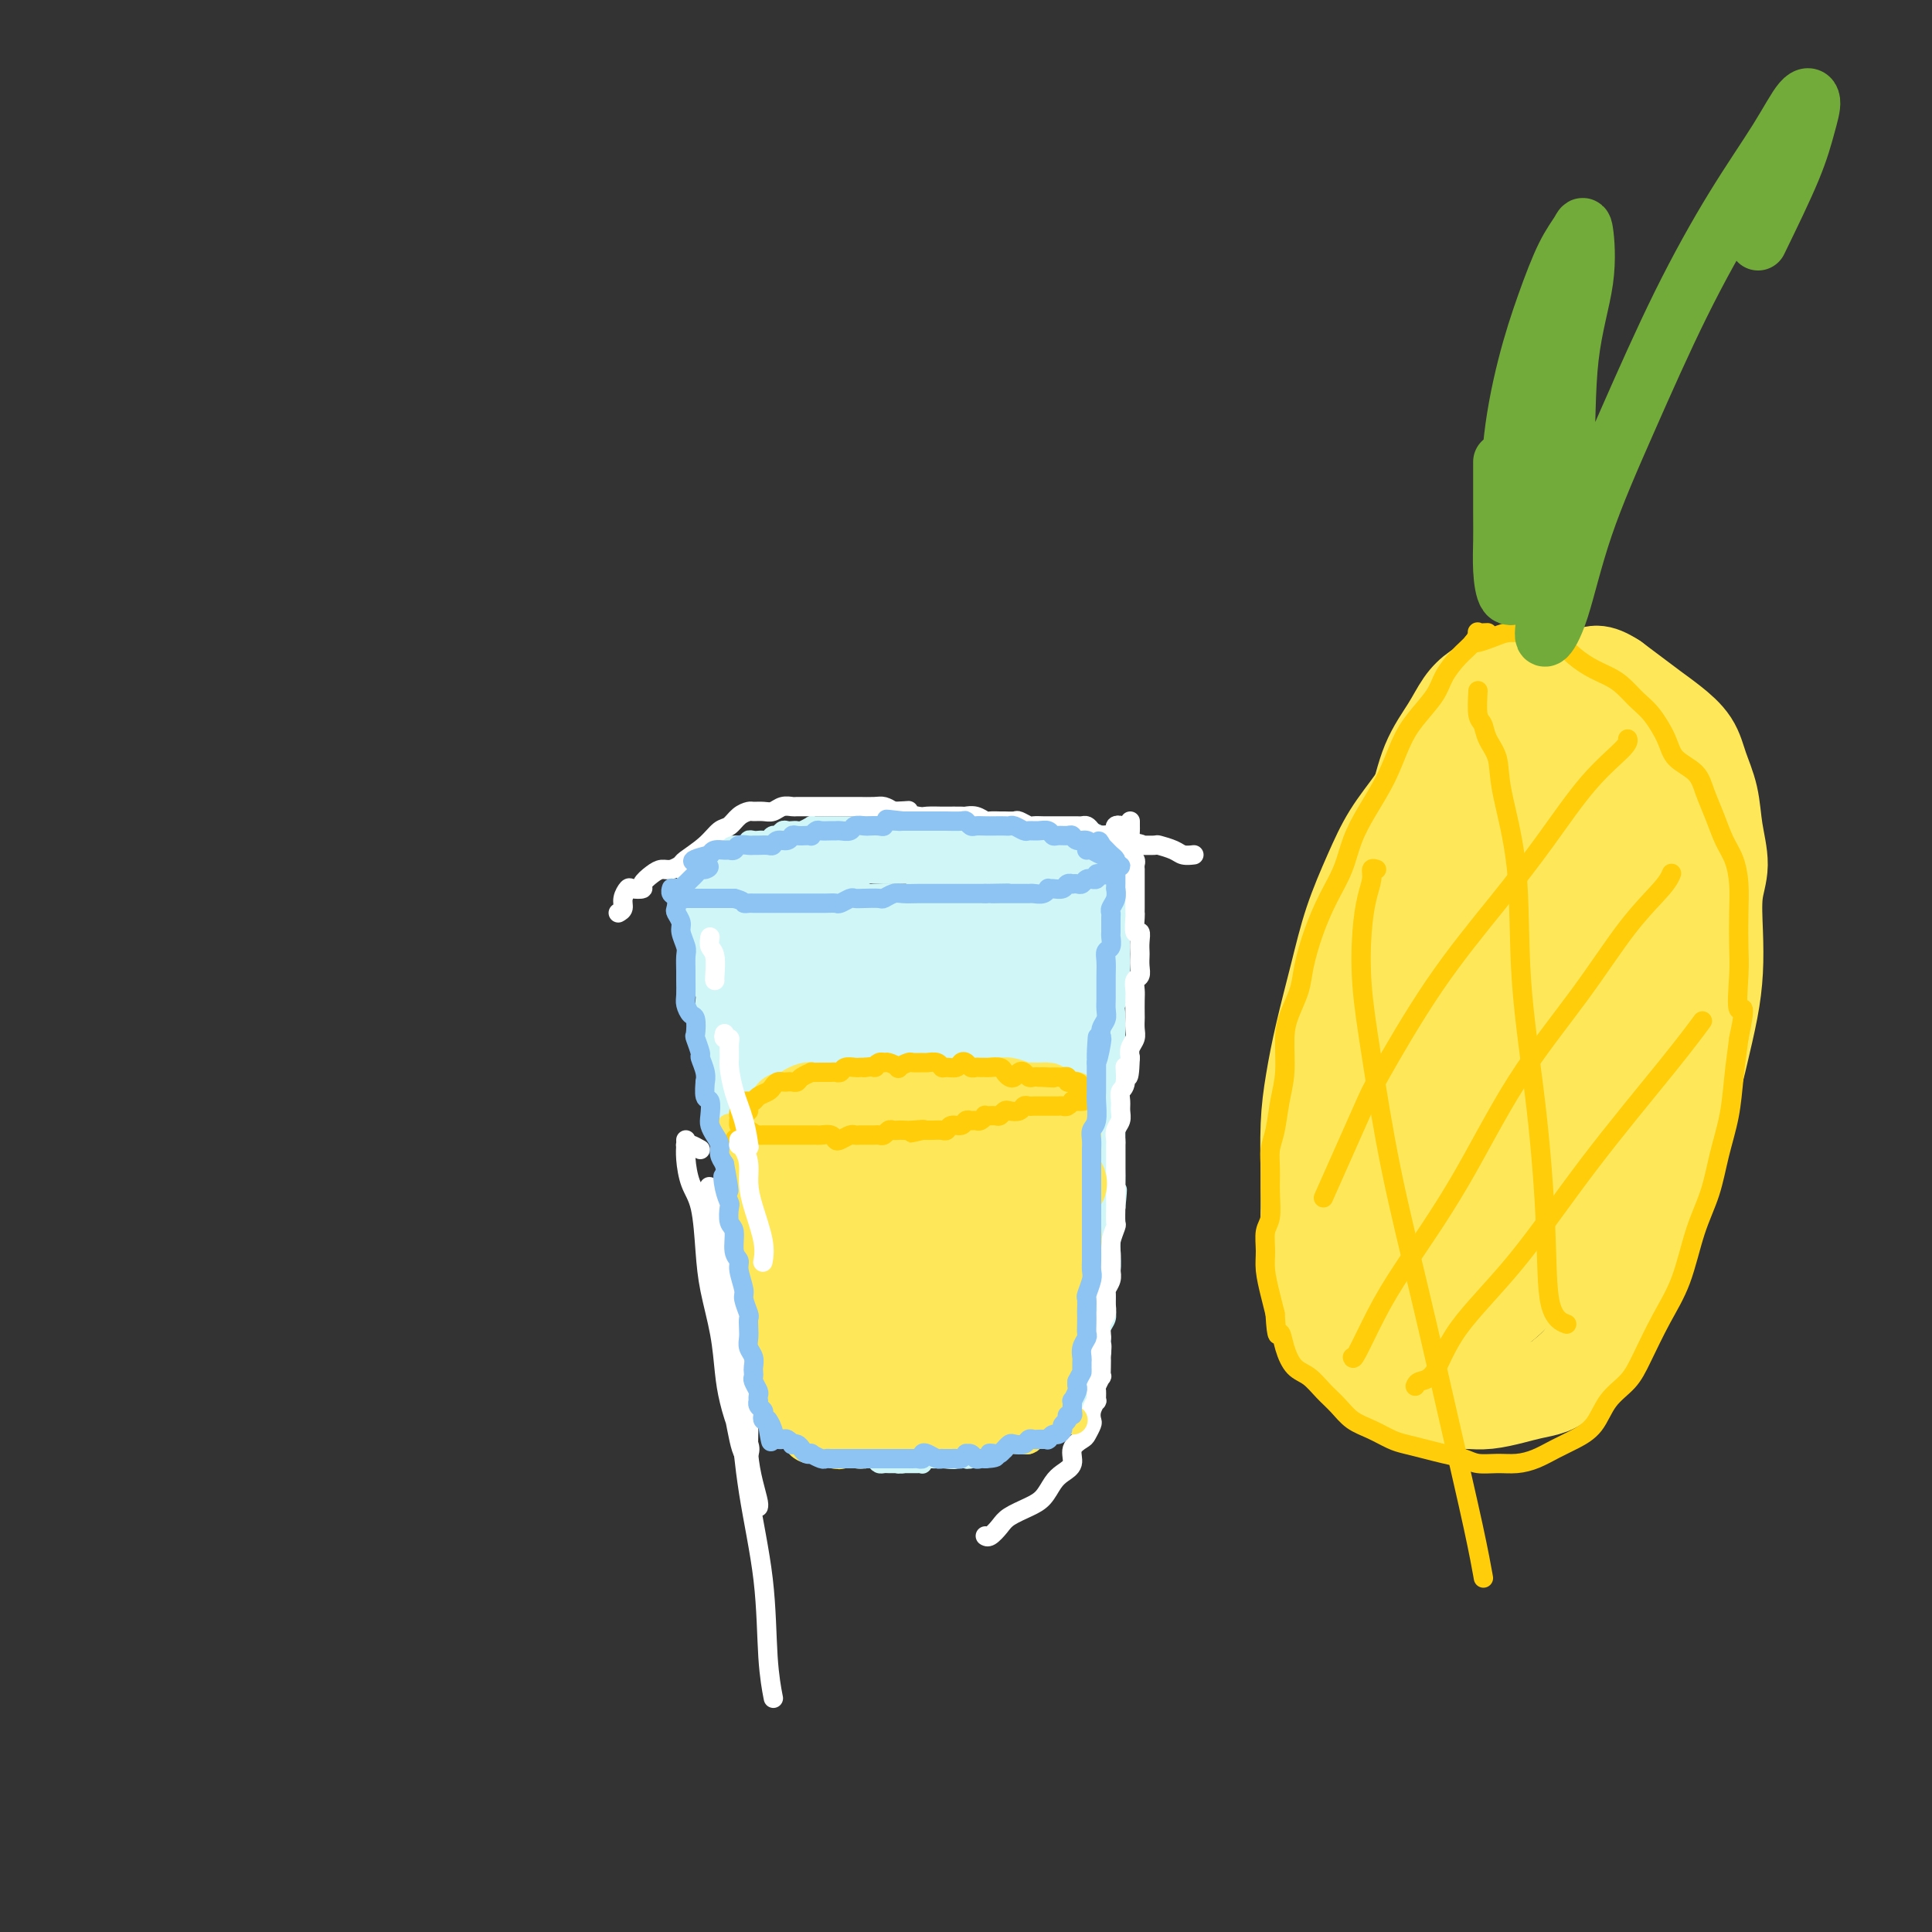 <svg viewBox='0 0 400 400' version='1.1' xmlns='http://www.w3.org/2000/svg' xmlns:xlink='http://www.w3.org/1999/xlink'><rect x="0" y="0" width="400" height="400" fill="#333333" stroke="none"/><g fill='none' stroke='rgb(208,246,247)' stroke-width='12' stroke-linecap='round' stroke-linejoin='round'><path d='M147,184c-0.008,0.334 -0.016,0.668 0,1c0.016,0.332 0.057,0.661 0,1c-0.057,0.339 -0.211,0.686 0,1c0.211,0.314 0.788,0.595 1,1c0.212,0.405 0.061,0.934 0,1c-0.061,0.066 -0.030,-0.331 0,0c0.030,0.331 0.060,1.389 0,2c-0.060,0.611 -0.208,0.775 0,1c0.208,0.225 0.774,0.511 1,1c0.226,0.489 0.112,1.182 0,2c-0.112,0.818 -0.222,1.761 0,2c0.222,0.239 0.778,-0.227 1,0c0.222,0.227 0.112,1.145 0,2c-0.112,0.855 -0.226,1.647 0,2c0.226,0.353 0.793,0.269 1,1c0.207,0.731 0.054,2.278 0,3c-0.054,0.722 -0.011,0.617 0,1c0.011,0.383 -0.011,1.252 0,2c0.011,0.748 0.054,1.374 0,2c-0.054,0.626 -0.207,1.251 0,2c0.207,0.749 0.774,1.622 1,2c0.226,0.378 0.112,0.262 0,1c-0.112,0.738 -0.223,2.329 0,3c0.223,0.671 0.778,0.423 1,1c0.222,0.577 0.111,1.979 0,3c-0.111,1.021 -0.222,1.659 0,2c0.222,0.341 0.778,0.383 1,1c0.222,0.617 0.111,1.808 0,3'/><path d='M154,228c1.022,6.938 0.078,2.283 0,1c-0.078,-1.283 0.710,0.807 1,2c0.290,1.193 0.081,1.488 0,2c-0.081,0.512 -0.036,1.239 0,2c0.036,0.761 0.061,1.554 0,2c-0.061,0.446 -0.208,0.543 0,1c0.208,0.457 0.773,1.273 1,2c0.227,0.727 0.118,1.365 0,2c-0.118,0.635 -0.243,1.269 0,2c0.243,0.731 0.854,1.561 1,2c0.146,0.439 -0.172,0.489 0,1c0.172,0.511 0.834,1.484 1,2c0.166,0.516 -0.166,0.575 0,1c0.166,0.425 0.829,1.217 1,2c0.171,0.783 -0.150,1.557 0,2c0.150,0.443 0.771,0.557 1,1c0.229,0.443 0.065,1.217 0,2c-0.065,0.783 -0.031,1.574 0,2c0.031,0.426 0.060,0.485 0,1c-0.060,0.515 -0.208,1.485 0,2c0.208,0.515 0.774,0.574 1,1c0.226,0.426 0.113,1.218 0,2c-0.113,0.782 -0.226,1.554 0,2c0.226,0.446 0.792,0.568 1,1c0.208,0.432 0.060,1.175 0,2c-0.060,0.825 -0.030,1.731 0,2c0.030,0.269 0.061,-0.099 0,0c-0.061,0.099 -0.212,0.666 0,1c0.212,0.334 0.788,0.436 1,1c0.212,0.564 0.061,1.590 0,2c-0.061,0.410 -0.030,0.205 0,0'/><path d='M163,276c1.409,7.542 0.430,2.398 0,1c-0.430,-1.398 -0.311,0.949 0,2c0.311,1.051 0.816,0.807 1,1c0.184,0.193 0.049,0.825 0,1c-0.049,0.175 -0.010,-0.107 0,0c0.010,0.107 -0.007,0.602 0,1c0.007,0.398 0.039,0.698 0,1c-0.039,0.302 -0.150,0.606 0,1c0.150,0.394 0.561,0.879 1,1c0.439,0.121 0.906,-0.123 1,0c0.094,0.123 -0.185,0.611 0,1c0.185,0.389 0.833,0.678 1,1c0.167,0.322 -0.147,0.677 0,1c0.147,0.323 0.756,0.612 1,1c0.244,0.388 0.122,0.873 0,1c-0.122,0.127 -0.244,-0.106 0,0c0.244,0.106 0.854,0.549 1,1c0.146,0.451 -0.172,0.909 0,1c0.172,0.091 0.833,-0.186 1,0c0.167,0.186 -0.162,0.835 0,1c0.162,0.165 0.814,-0.153 1,0c0.186,0.153 -0.095,0.777 0,1c0.095,0.223 0.564,0.046 1,0c0.436,-0.046 0.839,0.039 1,0c0.161,-0.039 0.082,-0.203 0,0c-0.082,0.203 -0.166,0.772 0,1c0.166,0.228 0.583,0.114 1,0'/><path d='M174,295c1.570,1.791 0.994,1.268 1,1c0.006,-0.268 0.593,-0.282 1,0c0.407,0.282 0.634,0.860 1,1c0.366,0.140 0.871,-0.159 1,0c0.129,0.159 -0.119,0.775 0,1c0.119,0.225 0.606,0.060 1,0c0.394,-0.060 0.697,-0.016 1,0c0.303,0.016 0.606,0.004 1,0c0.394,-0.004 0.879,-0.001 1,0c0.121,0.001 -0.122,0.000 0,0c0.122,-0.000 0.610,-0.000 1,0c0.390,0.000 0.682,0.000 1,0c0.318,-0.000 0.663,-0.000 1,0c0.337,0.000 0.668,0.000 1,0c0.332,-0.000 0.666,-0.000 1,0c0.334,0.000 0.667,-0.000 1,0c0.333,0.000 0.665,0.000 1,0c0.335,-0.000 0.672,-0.000 1,0c0.328,0.000 0.648,0.000 1,0c0.352,-0.000 0.737,-0.000 1,0c0.263,0.000 0.403,0.001 1,0c0.597,-0.001 1.652,-0.004 2,0c0.348,0.004 -0.009,0.015 0,0c0.009,-0.015 0.384,-0.056 1,0c0.616,0.056 1.472,0.208 2,0c0.528,-0.208 0.729,-0.777 1,-1c0.271,-0.223 0.611,-0.098 1,0c0.389,0.098 0.825,0.171 1,0c0.175,-0.171 0.087,-0.585 0,-1'/><path d='M201,296c3.638,-0.244 2.232,0.144 2,0c-0.232,-0.144 0.711,-0.822 1,-1c0.289,-0.178 -0.077,0.144 0,0c0.077,-0.144 0.598,-0.756 1,-1c0.402,-0.244 0.685,-0.122 1,0c0.315,0.122 0.662,0.244 1,0c0.338,-0.244 0.668,-0.853 1,-1c0.332,-0.147 0.667,0.167 1,0c0.333,-0.167 0.663,-0.815 1,-1c0.337,-0.185 0.681,0.095 1,0c0.319,-0.095 0.612,-0.564 1,-1c0.388,-0.436 0.873,-0.838 1,-1c0.127,-0.162 -0.102,-0.084 0,0c0.102,0.084 0.534,0.172 1,0c0.466,-0.172 0.965,-0.606 1,-1c0.035,-0.394 -0.393,-0.749 0,-1c0.393,-0.251 1.607,-0.400 2,-1c0.393,-0.600 -0.036,-1.653 0,-2c0.036,-0.347 0.535,0.013 1,0c0.465,-0.013 0.895,-0.398 1,-1c0.105,-0.602 -0.115,-1.421 0,-2c0.115,-0.579 0.566,-0.919 1,-1c0.434,-0.081 0.852,0.095 1,0c0.148,-0.095 0.026,-0.463 0,-1c-0.026,-0.537 0.046,-1.243 0,-2c-0.046,-0.757 -0.208,-1.564 0,-2c0.208,-0.436 0.787,-0.502 1,-1c0.213,-0.498 0.061,-1.428 0,-2c-0.061,-0.572 -0.030,-0.786 0,-1'/><path d='M222,272c1.099,-3.015 0.347,-2.553 0,-3c-0.347,-0.447 -0.289,-1.803 0,-3c0.289,-1.197 0.808,-2.236 1,-3c0.192,-0.764 0.055,-1.254 0,-2c-0.055,-0.746 -0.029,-1.750 0,-3c0.029,-1.250 0.060,-2.746 0,-4c-0.060,-1.254 -0.212,-2.265 0,-3c0.212,-0.735 0.789,-1.195 1,-2c0.211,-0.805 0.057,-1.954 0,-3c-0.057,-1.046 -0.015,-1.988 0,-3c0.015,-1.012 0.004,-2.093 0,-3c-0.004,-0.907 -0.001,-1.639 0,-3c0.001,-1.361 0.000,-3.351 0,-5c-0.000,-1.649 -0.000,-2.958 0,-4c0.000,-1.042 0.000,-1.816 0,-3c-0.000,-1.184 -0.000,-2.778 0,-4c0.000,-1.222 0.000,-2.073 0,-3c-0.000,-0.927 -0.000,-1.929 0,-3c0.000,-1.071 0.000,-2.212 0,-3c-0.000,-0.788 -0.000,-1.222 0,-2c0.000,-0.778 0.001,-1.899 0,-3c-0.001,-1.101 -0.004,-2.181 0,-3c0.004,-0.819 0.015,-1.375 0,-2c-0.015,-0.625 -0.057,-1.318 0,-2c0.057,-0.682 0.212,-1.351 0,-2c-0.212,-0.649 -0.793,-1.277 -1,-2c-0.207,-0.723 -0.042,-1.542 0,-2c0.042,-0.458 -0.040,-0.556 0,-1c0.040,-0.444 0.203,-1.235 0,-2c-0.203,-0.765 -0.772,-1.504 -1,-2c-0.228,-0.496 -0.114,-0.748 0,-1'/><path d='M222,188c0.000,-13.401 0.001,-4.904 0,-2c-0.001,2.904 -0.004,0.214 0,-1c0.004,-1.214 0.015,-0.951 0,-1c-0.015,-0.049 -0.056,-0.409 0,-1c0.056,-0.591 0.208,-1.413 0,-2c-0.208,-0.587 -0.777,-0.938 -1,-1c-0.223,-0.062 -0.101,0.166 0,0c0.101,-0.166 0.182,-0.725 0,-1c-0.182,-0.275 -0.625,-0.266 -1,0c-0.375,0.266 -0.682,0.788 -1,1c-0.318,0.212 -0.647,0.112 -1,0c-0.353,-0.112 -0.731,-0.238 -1,0c-0.269,0.238 -0.428,0.838 -1,1c-0.572,0.162 -1.557,-0.114 -2,0c-0.443,0.114 -0.344,0.619 -1,1c-0.656,0.381 -2.067,0.640 -3,1c-0.933,0.360 -1.387,0.821 -2,1c-0.613,0.179 -1.385,0.075 -2,0c-0.615,-0.075 -1.075,-0.121 -2,0c-0.925,0.121 -2.317,0.411 -3,1c-0.683,0.589 -0.657,1.478 -1,2c-0.343,0.522 -1.054,0.676 -2,1c-0.946,0.324 -2.125,0.819 -3,1c-0.875,0.181 -1.445,0.049 -2,0c-0.555,-0.049 -1.093,-0.013 -2,0c-0.907,0.013 -2.181,0.003 -3,0c-0.819,-0.003 -1.182,-0.001 -2,0c-0.818,0.001 -2.091,0.000 -3,0c-0.909,-0.000 -1.455,-0.000 -2,0'/><path d='M181,189c-2.545,-0.000 -1.907,-0.000 -2,0c-0.093,0.000 -0.918,0.000 -2,0c-1.082,-0.000 -2.421,-0.000 -3,0c-0.579,0.000 -0.397,0.001 -1,0c-0.603,-0.001 -1.992,-0.003 -3,0c-1.008,0.003 -1.634,0.011 -2,0c-0.366,-0.011 -0.470,-0.040 -1,0c-0.530,0.040 -1.485,0.151 -2,0c-0.515,-0.151 -0.590,-0.562 -1,-1c-0.410,-0.438 -1.155,-0.902 -2,-1c-0.845,-0.098 -1.789,0.170 -2,0c-0.211,-0.170 0.312,-0.776 0,-1c-0.312,-0.224 -1.460,-0.064 -2,0c-0.540,0.064 -0.473,0.032 -1,0c-0.527,-0.032 -1.646,-0.065 -2,0c-0.354,0.065 0.059,0.228 0,0c-0.059,-0.228 -0.589,-0.846 -1,-1c-0.411,-0.154 -0.702,0.155 -1,0c-0.298,-0.155 -0.605,-0.774 -1,-1c-0.395,-0.226 -0.880,-0.060 -1,0c-0.120,0.060 0.126,0.013 0,0c-0.126,-0.013 -0.623,0.006 -1,0c-0.377,-0.006 -0.634,-0.039 -1,0c-0.366,0.039 -0.842,0.150 -1,0c-0.158,-0.150 0.002,-0.561 0,-1c-0.002,-0.439 -0.166,-0.905 0,-1c0.166,-0.095 0.663,0.181 1,0c0.337,-0.181 0.514,-0.818 1,-1c0.486,-0.182 1.282,0.091 2,0c0.718,-0.091 1.359,-0.545 2,-1'/><path d='M154,180c1.453,-0.635 2.084,-0.223 3,0c0.916,0.223 2.116,0.257 3,0c0.884,-0.257 1.451,-0.805 2,-1c0.549,-0.195 1.080,-0.037 2,0c0.920,0.037 2.227,-0.046 3,0c0.773,0.046 1.010,0.223 2,0c0.990,-0.223 2.733,-0.844 4,-1c1.267,-0.156 2.057,0.154 3,0c0.943,-0.154 2.037,-0.772 3,-1c0.963,-0.228 1.795,-0.064 3,0c1.205,0.064 2.783,0.030 4,0c1.217,-0.030 2.074,-0.057 3,0c0.926,0.057 1.919,0.197 3,0c1.081,-0.197 2.248,-0.732 3,-1c0.752,-0.268 1.089,-0.268 2,0c0.911,0.268 2.394,0.804 3,1c0.606,0.196 0.334,0.053 1,0c0.666,-0.053 2.272,-0.014 3,0c0.728,0.014 0.580,0.004 1,0c0.420,-0.004 1.408,-0.001 2,0c0.592,0.001 0.788,0.001 1,0c0.212,-0.001 0.438,-0.001 1,0c0.562,0.001 1.459,0.004 2,0c0.541,-0.004 0.727,-0.015 1,0c0.273,0.015 0.633,0.057 1,0c0.367,-0.057 0.742,-0.211 1,0c0.258,0.211 0.399,0.789 1,1c0.601,0.211 1.662,0.057 2,0c0.338,-0.057 -0.046,-0.016 0,0c0.046,0.016 0.523,0.008 1,0'/><path d='M218,178c3.785,0.238 1.746,-0.167 1,0c-0.746,0.167 -0.200,0.907 0,1c0.200,0.093 0.054,-0.460 0,-1c-0.054,-0.540 -0.014,-1.069 0,-1c0.014,0.069 0.004,0.734 0,1c-0.004,0.266 -0.002,0.133 0,0'/></g>
<g fill='none' stroke='rgb(208,246,247)' stroke-width='20' stroke-linecap='round' stroke-linejoin='round'><path d='M166,193c0.081,-0.014 0.163,-0.028 0,0c-0.163,0.028 -0.569,0.098 -1,0c-0.431,-0.098 -0.886,-0.366 -1,0c-0.114,0.366 0.114,1.364 0,2c-0.114,0.636 -0.571,0.911 -1,1c-0.429,0.089 -0.832,-0.006 -1,0c-0.168,0.006 -0.101,0.114 0,1c0.101,0.886 0.237,2.549 0,4c-0.237,1.451 -0.845,2.689 -1,4c-0.155,1.311 0.144,2.695 0,4c-0.144,1.305 -0.729,2.532 -1,4c-0.271,1.468 -0.227,3.178 0,5c0.227,1.822 0.638,3.757 1,6c0.362,2.243 0.674,4.794 1,7c0.326,2.206 0.665,4.067 1,6c0.335,1.933 0.667,3.936 1,6c0.333,2.064 0.667,4.187 1,6c0.333,1.813 0.667,3.314 1,5c0.333,1.686 0.667,3.557 1,5c0.333,1.443 0.666,2.458 1,4c0.334,1.542 0.668,3.613 1,5c0.332,1.387 0.663,2.091 1,3c0.337,0.909 0.682,2.021 1,3c0.318,0.979 0.609,1.823 1,3c0.391,1.177 0.883,2.686 1,4c0.117,1.314 -0.140,2.432 0,3c0.140,0.568 0.677,0.585 1,1c0.323,0.415 0.433,1.227 1,2c0.567,0.773 1.591,1.507 2,2c0.409,0.493 0.205,0.747 0,1'/><path d='M177,290c1.573,3.403 1.506,0.911 2,0c0.494,-0.911 1.550,-0.242 2,0c0.450,0.242 0.295,0.056 1,0c0.705,-0.056 2.270,0.017 3,0c0.730,-0.017 0.627,-0.124 1,0c0.373,0.124 1.224,0.478 2,0c0.776,-0.478 1.476,-1.788 2,-3c0.524,-1.212 0.872,-2.326 1,-3c0.128,-0.674 0.037,-0.907 0,-1c-0.037,-0.093 -0.018,-0.047 0,0'/><path d='M171,198c-0.119,1.412 -0.238,2.823 0,4c0.238,1.177 0.833,2.118 1,3c0.167,0.882 -0.095,1.705 0,4c0.095,2.295 0.546,6.061 1,11c0.454,4.939 0.909,11.049 1,17c0.091,5.951 -0.183,11.742 0,17c0.183,5.258 0.821,9.983 1,13c0.179,3.017 -0.103,4.326 0,5c0.103,0.674 0.591,0.715 1,0c0.409,-0.715 0.741,-2.184 1,-4c0.259,-1.816 0.447,-3.978 1,-7c0.553,-3.022 1.472,-6.905 2,-11c0.528,-4.095 0.666,-8.403 1,-14c0.334,-5.597 0.864,-12.484 1,-18c0.136,-5.516 -0.120,-9.661 0,-13c0.120,-3.339 0.618,-5.873 1,-8c0.382,-2.127 0.649,-3.846 1,-4c0.351,-0.154 0.788,1.259 1,3c0.212,1.741 0.200,3.810 0,7c-0.200,3.190 -0.590,7.502 -1,12c-0.410,4.498 -0.842,9.182 -1,15c-0.158,5.818 -0.043,12.769 0,20c0.043,7.231 0.013,14.744 0,20c-0.013,5.256 -0.010,8.257 0,11c0.010,2.743 0.026,5.228 0,4c-0.026,-1.228 -0.096,-6.170 0,-11c0.096,-4.830 0.357,-9.548 1,-15c0.643,-5.452 1.667,-11.637 3,-18c1.333,-6.363 2.974,-12.906 4,-18c1.026,-5.094 1.436,-8.741 2,-13c0.564,-4.259 1.282,-9.129 2,-14'/><path d='M195,196c2.265,-14.827 1.927,-7.393 2,-4c0.073,3.393 0.556,2.747 1,4c0.444,1.253 0.849,4.405 1,8c0.151,3.595 0.048,7.634 0,12c-0.048,4.366 -0.041,9.058 0,14c0.041,4.942 0.116,10.133 0,15c-0.116,4.867 -0.424,9.412 -1,13c-0.576,3.588 -1.421,6.221 -2,8c-0.579,1.779 -0.892,2.704 -1,3c-0.108,0.296 -0.009,-0.037 0,-1c0.009,-0.963 -0.070,-2.557 0,-5c0.070,-2.443 0.288,-5.734 1,-10c0.712,-4.266 1.917,-9.507 3,-15c1.083,-5.493 2.045,-11.239 3,-17c0.955,-5.761 1.901,-11.539 3,-16c1.099,-4.461 2.349,-7.607 3,-10c0.651,-2.393 0.704,-4.035 1,-5c0.296,-0.965 0.836,-1.253 1,-1c0.164,0.253 -0.047,1.047 0,2c0.047,0.953 0.351,2.064 1,3c0.649,0.936 1.644,1.695 2,3c0.356,1.305 0.072,3.155 0,6c-0.072,2.845 0.066,6.684 0,11c-0.066,4.316 -0.336,9.110 -1,14c-0.664,4.890 -1.723,9.876 -3,15c-1.277,5.124 -2.773,10.387 -4,16c-1.227,5.613 -2.185,11.577 -3,16c-0.815,4.423 -1.489,7.306 -2,9c-0.511,1.694 -0.860,2.198 -1,2c-0.140,-0.198 -0.070,-1.099 0,-2'/><path d='M199,284c-1.775,7.845 0.287,-0.544 1,-5c0.713,-4.456 0.078,-4.979 0,-7c-0.078,-2.021 0.402,-5.539 1,-10c0.598,-4.461 1.316,-9.865 2,-15c0.684,-5.135 1.336,-10.002 2,-14c0.664,-3.998 1.342,-7.129 2,-10c0.658,-2.871 1.297,-5.482 2,-7c0.703,-1.518 1.469,-1.942 2,-2c0.531,-0.058 0.826,0.252 1,1c0.174,0.748 0.225,1.935 1,4c0.775,2.065 2.273,5.008 3,8c0.727,2.992 0.682,6.034 1,9c0.318,2.966 0.997,5.855 1,9c0.003,3.145 -0.671,6.547 -1,10c-0.329,3.453 -0.311,6.957 -1,10c-0.689,3.043 -2.083,5.623 -3,8c-0.917,2.377 -1.357,4.550 -2,6c-0.643,1.450 -1.489,2.178 -2,3c-0.511,0.822 -0.687,1.738 -1,2c-0.313,0.262 -0.764,-0.132 -1,0c-0.236,0.132 -0.259,0.789 0,1c0.259,0.211 0.799,-0.025 1,0c0.201,0.025 0.064,0.311 0,0c-0.064,-0.311 -0.055,-1.221 0,-3c0.055,-1.779 0.155,-4.429 0,-8c-0.155,-3.571 -0.564,-8.065 0,-12c0.564,-3.935 2.099,-7.313 3,-10c0.901,-2.687 1.166,-4.685 2,-6c0.834,-1.315 2.238,-1.947 3,-2c0.762,-0.053 0.881,0.474 1,1'/><path d='M217,245c0.647,0.533 0.265,2.366 0,5c-0.265,2.634 -0.412,6.071 -1,9c-0.588,2.929 -1.617,5.351 -3,8c-1.383,2.649 -3.119,5.527 -5,8c-1.881,2.473 -3.908,4.542 -6,6c-2.092,1.458 -4.248,2.305 -6,3c-1.752,0.695 -3.099,1.236 -5,1c-1.901,-0.236 -4.355,-1.251 -6,-3c-1.645,-1.749 -2.482,-4.232 -3,-7c-0.518,-2.768 -0.716,-5.822 0,-8c0.716,-2.178 2.348,-3.479 3,-4c0.652,-0.521 0.326,-0.260 0,0'/></g>
<g fill='none' stroke='rgb(208,246,247)' stroke-width='4' stroke-linecap='round' stroke-linejoin='round'><path d='M169,263c0.113,-0.089 0.226,-0.179 0,0c-0.226,0.179 -0.792,0.626 -1,1c-0.208,0.374 -0.060,0.674 0,1c0.060,0.326 0.030,0.678 0,1c-0.030,0.322 -0.061,0.615 0,1c0.061,0.385 0.213,0.863 0,1c-0.213,0.137 -0.793,-0.066 -1,0c-0.207,0.066 -0.042,0.403 0,1c0.042,0.597 -0.041,1.456 0,2c0.041,0.544 0.204,0.772 0,1c-0.204,0.228 -0.776,0.454 -1,1c-0.224,0.546 -0.099,1.411 0,2c0.099,0.589 0.171,0.901 0,1c-0.171,0.099 -0.586,-0.015 -1,0c-0.414,0.015 -0.828,0.158 -1,0c-0.172,-0.158 -0.102,-0.616 0,-1c0.102,-0.384 0.238,-0.692 0,-1c-0.238,-0.308 -0.849,-0.615 -1,-1c-0.151,-0.385 0.157,-0.848 0,-1c-0.157,-0.152 -0.778,0.005 -1,0c-0.222,-0.005 -0.045,-0.174 0,0c0.045,0.174 -0.040,0.690 0,1c0.040,0.310 0.207,0.416 0,1c-0.207,0.584 -0.788,1.648 -1,2c-0.212,0.352 -0.057,-0.007 0,0c0.057,0.007 0.015,0.380 0,1c-0.015,0.620 -0.004,1.486 0,2c0.004,0.514 0.001,0.677 0,1c-0.001,0.323 -0.000,0.807 0,1c0.000,0.193 0.000,0.097 0,0'/><path d='M161,281c-1.238,2.962 -0.333,1.366 0,1c0.333,-0.366 0.093,0.496 0,1c-0.093,0.504 -0.039,0.649 0,1c0.039,0.351 0.063,0.907 0,1c-0.063,0.093 -0.213,-0.277 0,0c0.213,0.277 0.789,1.201 1,2c0.211,0.799 0.055,1.472 0,2c-0.055,0.528 -0.011,0.911 0,1c0.011,0.089 -0.012,-0.116 0,0c0.012,0.116 0.060,0.552 0,1c-0.060,0.448 -0.226,0.908 0,1c0.226,0.092 0.844,-0.186 1,0c0.156,0.186 -0.151,0.834 0,1c0.151,0.166 0.762,-0.149 1,0c0.238,0.149 0.105,0.762 0,1c-0.105,0.238 -0.182,0.101 0,0c0.182,-0.101 0.622,-0.167 1,0c0.378,0.167 0.693,0.565 1,1c0.307,0.435 0.607,0.905 1,1c0.393,0.095 0.879,-0.184 1,0c0.121,0.184 -0.123,0.833 0,1c0.123,0.167 0.611,-0.148 1,0c0.389,0.148 0.677,0.758 1,1c0.323,0.242 0.680,0.117 1,0c0.320,-0.117 0.601,-0.227 1,0c0.399,0.227 0.915,0.792 1,1c0.085,0.208 -0.261,0.059 0,0c0.261,-0.059 1.131,-0.030 2,0'/><path d='M175,299c2.035,1.156 1.121,1.045 1,1c-0.121,-0.045 0.550,-0.026 1,0c0.450,0.026 0.679,0.058 1,0c0.321,-0.058 0.734,-0.208 1,0c0.266,0.208 0.386,0.773 1,1c0.614,0.227 1.724,0.117 2,0c0.276,-0.117 -0.280,-0.242 0,0c0.280,0.242 1.398,0.850 2,1c0.602,0.150 0.689,-0.160 1,0c0.311,0.160 0.848,0.789 1,1c0.152,0.211 -0.079,0.004 0,0c0.079,-0.004 0.469,0.195 1,0c0.531,-0.195 1.202,-0.784 2,-1c0.798,-0.216 1.724,-0.058 2,0c0.276,0.058 -0.099,0.015 0,0c0.099,-0.015 0.670,-0.004 1,0c0.330,0.004 0.417,0.001 1,0c0.583,-0.001 1.662,-0.000 2,0c0.338,0.000 -0.064,0.000 0,0c0.064,-0.000 0.596,0.000 1,0c0.404,-0.000 0.682,-0.000 1,0c0.318,0.000 0.677,0.001 1,0c0.323,-0.001 0.612,-0.004 1,0c0.388,0.004 0.877,0.015 1,0c0.123,-0.015 -0.121,-0.057 0,0c0.121,0.057 0.606,0.212 1,0c0.394,-0.212 0.697,-0.792 1,-1c0.303,-0.208 0.607,-0.046 1,0c0.393,0.046 0.875,-0.026 1,0c0.125,0.026 -0.107,0.150 0,0c0.107,-0.150 0.554,-0.575 1,-1'/><path d='M205,300c3.277,-0.327 1.470,-0.144 1,0c-0.470,0.144 0.399,0.249 1,0c0.601,-0.249 0.935,-0.852 1,-1c0.065,-0.148 -0.137,0.157 0,0c0.137,-0.157 0.615,-0.778 1,-1c0.385,-0.222 0.677,-0.044 1,0c0.323,0.044 0.678,-0.044 1,0c0.322,0.044 0.611,0.222 1,0c0.389,-0.222 0.878,-0.843 1,-1c0.122,-0.157 -0.121,0.151 0,0c0.121,-0.151 0.607,-0.762 1,-1c0.393,-0.238 0.693,-0.102 1,0c0.307,0.102 0.621,0.171 1,0c0.379,-0.171 0.822,-0.581 1,-1c0.178,-0.419 0.090,-0.847 0,-1c-0.090,-0.153 -0.183,-0.030 0,0c0.183,0.030 0.640,-0.035 1,0c0.360,0.035 0.622,0.168 1,0c0.378,-0.168 0.872,-0.637 1,-1c0.128,-0.363 -0.109,-0.621 0,-1c0.109,-0.379 0.565,-0.879 1,-1c0.435,-0.121 0.847,0.136 1,0c0.153,-0.136 0.045,-0.666 0,-1c-0.045,-0.334 -0.026,-0.474 0,-1c0.026,-0.526 0.059,-1.439 0,-2c-0.059,-0.561 -0.212,-0.769 0,-1c0.212,-0.231 0.788,-0.485 1,-1c0.212,-0.515 0.061,-1.290 0,-2c-0.061,-0.710 -0.030,-1.355 0,-2'/><path d='M223,281c0.397,-1.900 0.890,-1.650 1,-2c0.110,-0.350 -0.163,-1.299 0,-2c0.163,-0.701 0.762,-1.154 1,-2c0.238,-0.846 0.116,-2.085 0,-3c-0.116,-0.915 -0.227,-1.506 0,-2c0.227,-0.494 0.793,-0.891 1,-2c0.207,-1.109 0.055,-2.930 0,-4c-0.055,-1.070 -0.015,-1.390 0,-2c0.015,-0.610 0.004,-1.511 0,-2c-0.004,-0.489 -0.001,-0.568 0,-1c0.001,-0.432 0.000,-1.218 0,-2c-0.000,-0.782 0.000,-1.560 0,-2c-0.000,-0.440 -0.001,-0.541 0,-1c0.001,-0.459 0.004,-1.276 0,-2c-0.004,-0.724 -0.015,-1.354 0,-2c0.015,-0.646 0.056,-1.309 0,-2c-0.056,-0.691 -0.210,-1.410 0,-2c0.210,-0.590 0.785,-1.050 1,-2c0.215,-0.950 0.072,-2.389 0,-3c-0.072,-0.611 -0.072,-0.394 0,-1c0.072,-0.606 0.216,-2.035 0,-3c-0.216,-0.965 -0.791,-1.466 -1,-2c-0.209,-0.534 -0.052,-1.102 0,-2c0.052,-0.898 -0.000,-2.126 0,-3c0.000,-0.874 0.053,-1.393 0,-2c-0.053,-0.607 -0.210,-1.303 0,-2c0.210,-0.697 0.788,-1.394 1,-2c0.212,-0.606 0.057,-1.121 0,-2c-0.057,-0.879 -0.015,-2.121 0,-3c0.015,-0.879 0.004,-1.394 0,-2c-0.004,-0.606 -0.002,-1.303 0,-2'/><path d='M227,215c0.675,-10.259 0.363,-2.906 0,-1c-0.363,1.906 -0.777,-1.635 -1,-3c-0.223,-1.365 -0.256,-0.555 0,-1c0.256,-0.445 0.801,-2.146 1,-3c0.199,-0.854 0.053,-0.862 0,-1c-0.053,-0.138 -0.014,-0.408 0,-1c0.014,-0.592 0.004,-1.507 0,-2c-0.004,-0.493 -0.001,-0.565 0,-1c0.001,-0.435 0.000,-1.234 0,-2c-0.000,-0.766 -0.000,-1.501 0,-2c0.000,-0.499 0.000,-0.763 0,-1c-0.000,-0.237 -0.000,-0.448 0,-1c0.000,-0.552 0.000,-1.444 0,-2c-0.000,-0.556 -0.000,-0.774 0,-1c0.000,-0.226 0.000,-0.459 0,-1c-0.000,-0.541 -0.000,-1.391 0,-2c0.000,-0.609 0.000,-0.976 0,-1c-0.000,-0.024 -0.000,0.296 0,0c0.000,-0.296 0.000,-1.210 0,-2c-0.000,-0.790 -0.001,-1.458 0,-2c0.001,-0.542 0.004,-0.957 0,-1c-0.004,-0.043 -0.015,0.287 0,0c0.015,-0.287 0.057,-1.190 0,-2c-0.057,-0.810 -0.214,-1.526 0,-2c0.214,-0.474 0.800,-0.704 1,-1c0.200,-0.296 0.015,-0.657 0,-1c-0.015,-0.343 0.138,-0.670 0,-1c-0.138,-0.330 -0.569,-0.665 -1,-1'/><path d='M227,176c-0.017,-6.261 -0.060,-2.414 0,-1c0.060,1.414 0.223,0.394 0,0c-0.223,-0.394 -0.834,-0.162 -1,0c-0.166,0.162 0.111,0.254 0,0c-0.111,-0.254 -0.610,-0.853 -1,-1c-0.390,-0.147 -0.672,0.157 -1,0c-0.328,-0.157 -0.704,-0.774 -1,-1c-0.296,-0.226 -0.513,-0.059 -1,0c-0.487,0.059 -1.243,0.012 -2,0c-0.757,-0.012 -1.516,0.012 -2,0c-0.484,-0.012 -0.692,-0.060 -1,0c-0.308,0.060 -0.715,0.226 -1,0c-0.285,-0.226 -0.448,-0.845 -1,-1c-0.552,-0.155 -1.495,0.155 -2,0c-0.505,-0.155 -0.573,-0.773 -1,-1c-0.427,-0.227 -1.213,-0.061 -2,0c-0.787,0.061 -1.577,0.016 -2,0c-0.423,-0.016 -0.481,-0.004 -1,0c-0.519,0.004 -1.501,0.001 -2,0c-0.499,-0.001 -0.517,-0.000 -1,0c-0.483,0.000 -1.433,0.000 -2,0c-0.567,-0.000 -0.753,-0.000 -1,0c-0.247,0.000 -0.555,0.000 -1,0c-0.445,-0.000 -1.025,-0.000 -2,0c-0.975,0.000 -2.344,0.000 -3,0c-0.656,-0.000 -0.599,-0.000 -1,0c-0.401,0.000 -1.259,0.000 -2,0c-0.741,-0.000 -1.363,-0.000 -2,0c-0.637,0.000 -1.287,0.000 -2,0c-0.713,-0.000 -1.489,-0.000 -2,0c-0.511,0.000 -0.755,0.000 -1,0'/><path d='M185,171c-4.594,0.000 -2.579,0.000 -2,0c0.579,-0.000 -0.278,-0.000 -1,0c-0.722,0.000 -1.310,0.000 -2,0c-0.690,-0.000 -1.481,-0.000 -2,0c-0.519,0.000 -0.764,0.000 -1,0c-0.236,-0.000 -0.462,-0.000 -1,0c-0.538,0.000 -1.387,0.000 -2,0c-0.613,-0.000 -0.990,-0.000 -1,0c-0.010,0.000 0.347,0.000 0,0c-0.347,-0.000 -1.398,-0.001 -2,0c-0.602,0.001 -0.757,0.004 -1,0c-0.243,-0.004 -0.576,-0.015 -1,0c-0.424,0.015 -0.940,0.057 -1,0c-0.060,-0.057 0.335,-0.211 0,0c-0.335,0.211 -1.399,0.788 -2,1c-0.601,0.212 -0.738,0.061 -1,0c-0.262,-0.061 -0.647,-0.031 -1,0c-0.353,0.031 -0.672,0.065 -1,0c-0.328,-0.065 -0.665,-0.228 -1,0c-0.335,0.228 -0.667,0.846 -1,1c-0.333,0.154 -0.666,-0.154 -1,0c-0.334,0.154 -0.668,0.772 -1,1c-0.332,0.228 -0.661,0.065 -1,0c-0.339,-0.065 -0.686,-0.031 -1,0c-0.314,0.031 -0.595,0.061 -1,0c-0.405,-0.061 -0.935,-0.212 -1,0c-0.065,0.212 0.336,0.789 0,1c-0.336,0.211 -1.410,0.057 -2,0c-0.590,-0.057 -0.697,-0.015 -1,0c-0.303,0.015 -0.801,0.004 -1,0c-0.199,-0.004 -0.100,-0.002 0,0'/><path d='M151,175c-5.439,0.574 -2.036,0.011 -1,0c1.036,-0.011 -0.296,0.532 -1,1c-0.704,0.468 -0.781,0.860 -1,1c-0.219,0.140 -0.580,0.026 -1,0c-0.420,-0.026 -0.900,0.035 -1,0c-0.100,-0.035 0.180,-0.167 0,0c-0.180,0.167 -0.818,0.632 -1,1c-0.182,0.368 0.093,0.637 0,1c-0.093,0.363 -0.553,0.819 -1,1c-0.447,0.181 -0.879,0.087 -1,0c-0.121,-0.087 0.071,-0.168 0,0c-0.071,0.168 -0.404,0.584 0,1c0.404,0.416 1.544,0.833 2,1c0.456,0.167 0.228,0.083 0,0'/><path d='M224,175c0.312,-0.006 0.623,-0.013 1,0c0.377,0.013 0.819,0.045 1,0c0.181,-0.045 0.101,-0.167 0,0c-0.101,0.167 -0.223,0.621 0,1c0.223,0.379 0.791,0.682 1,1c0.209,0.318 0.060,0.652 0,1c-0.060,0.348 -0.030,0.711 0,1c0.030,0.289 0.061,0.504 0,1c-0.061,0.496 -0.212,1.274 0,2c0.212,0.726 0.789,1.400 1,2c0.211,0.600 0.055,1.126 0,2c-0.055,0.874 -0.011,2.096 0,3c0.011,0.904 -0.011,1.491 0,2c0.011,0.509 0.056,0.939 0,2c-0.056,1.061 -0.211,2.752 0,4c0.211,1.248 0.788,2.052 1,3c0.212,0.948 0.058,2.039 0,3c-0.058,0.961 -0.019,1.794 0,3c0.019,1.206 0.019,2.787 0,4c-0.019,1.213 -0.058,2.057 0,3c0.058,0.943 0.213,1.984 0,3c-0.213,1.016 -0.793,2.008 -1,3c-0.207,0.992 -0.042,1.984 0,3c0.042,1.016 -0.041,2.056 0,3c0.041,0.944 0.204,1.792 0,3c-0.204,1.208 -0.776,2.778 -1,4c-0.224,1.222 -0.099,2.098 0,3c0.099,0.902 0.171,1.829 0,3c-0.171,1.171 -0.586,2.585 -1,4'/><path d='M226,242c-0.481,7.227 -0.184,4.295 0,4c0.184,-0.295 0.256,2.045 0,4c-0.256,1.955 -0.838,3.523 -1,5c-0.162,1.477 0.096,2.863 0,4c-0.096,1.137 -0.548,2.023 -1,3c-0.452,0.977 -0.905,2.043 -1,3c-0.095,0.957 0.167,1.803 0,3c-0.167,1.197 -0.762,2.744 -1,4c-0.238,1.256 -0.117,2.221 0,3c0.117,0.779 0.232,1.371 0,2c-0.232,0.629 -0.809,1.293 -1,2c-0.191,0.707 0.005,1.456 0,2c-0.005,0.544 -0.212,0.882 0,1c0.212,0.118 0.841,0.015 1,0c0.159,-0.015 -0.154,0.058 0,0c0.154,-0.058 0.773,-0.248 1,0c0.227,0.248 0.061,0.933 0,1c-0.061,0.067 -0.016,-0.485 0,-1c0.016,-0.515 0.004,-0.994 0,-1c-0.004,-0.006 -0.001,0.460 0,0c0.001,-0.460 0.000,-1.846 0,-3c-0.000,-1.154 -0.000,-2.077 0,-3'/><path d='M223,275c0.553,-1.553 0.937,-1.937 1,-3c0.063,-1.063 -0.193,-2.805 0,-4c0.193,-1.195 0.835,-1.842 1,-3c0.165,-1.158 -0.148,-2.827 0,-4c0.148,-1.173 0.758,-1.850 1,-3c0.242,-1.150 0.116,-2.775 0,-4c-0.116,-1.225 -0.223,-2.051 0,-3c0.223,-0.949 0.777,-2.020 1,-3c0.223,-0.980 0.116,-1.869 0,-3c-0.116,-1.131 -0.241,-2.503 0,-4c0.241,-1.497 0.848,-3.118 1,-4c0.152,-0.882 -0.152,-1.025 0,-2c0.152,-0.975 0.759,-2.782 1,-4c0.241,-1.218 0.117,-1.847 0,-3c-0.117,-1.153 -0.228,-2.829 0,-4c0.228,-1.171 0.793,-1.837 1,-3c0.207,-1.163 0.055,-2.825 0,-4c-0.055,-1.175 -0.015,-1.865 0,-3c0.015,-1.135 0.004,-2.717 0,-4c-0.004,-1.283 -0.001,-2.269 0,-3c0.001,-0.731 -0.001,-1.207 0,-2c0.001,-0.793 0.004,-1.903 0,-3c-0.004,-1.097 -0.015,-2.180 0,-3c0.015,-0.820 0.057,-1.375 0,-2c-0.057,-0.625 -0.211,-1.318 0,-2c0.211,-0.682 0.789,-1.351 1,-2c0.211,-0.649 0.057,-1.277 0,-2c-0.057,-0.723 -0.015,-1.541 0,-2c0.015,-0.459 0.004,-0.560 0,-1c-0.004,-0.440 -0.002,-1.220 0,-2'/><path d='M231,186c1.238,-13.943 0.332,-4.300 0,-1c-0.332,3.300 -0.089,0.258 0,-1c0.089,-1.258 0.024,-0.732 0,-1c-0.024,-0.268 -0.006,-1.329 0,-2c0.006,-0.671 0.002,-0.953 0,-1c-0.002,-0.047 -0.000,0.142 0,0c0.000,-0.142 0.000,-0.616 0,-1c-0.000,-0.384 -0.000,-0.677 0,-1c0.000,-0.323 0.001,-0.675 0,-1c-0.001,-0.325 -0.004,-0.622 0,-1c0.004,-0.378 0.016,-0.837 0,-1c-0.016,-0.163 -0.060,-0.028 0,0c0.060,0.028 0.223,-0.049 0,0c-0.223,0.049 -0.833,0.223 -1,0c-0.167,-0.223 0.110,-0.844 0,-1c-0.110,-0.156 -0.607,0.154 -1,0c-0.393,-0.154 -0.683,-0.773 -1,-1c-0.317,-0.227 -0.659,-0.061 -1,0c-0.341,0.061 -0.679,0.016 -1,0c-0.321,-0.016 -0.625,-0.004 -1,0c-0.375,0.004 -0.821,0.001 -1,0c-0.179,-0.001 -0.089,-0.001 0,0'/><path d='M143,183c-0.030,-0.340 -0.060,-0.681 0,-1c0.060,-0.319 0.211,-0.618 0,-1c-0.211,-0.382 -0.785,-0.847 -1,-1c-0.215,-0.153 -0.072,0.005 0,0c0.072,-0.005 0.072,-0.172 0,0c-0.072,0.172 -0.215,0.684 0,1c0.215,0.316 0.790,0.436 1,1c0.210,0.564 0.055,1.573 0,2c-0.055,0.427 -0.011,0.274 0,1c0.011,0.726 -0.012,2.333 0,3c0.012,0.667 0.060,0.394 0,1c-0.060,0.606 -0.227,2.090 0,3c0.227,0.910 0.850,1.244 1,2c0.150,0.756 -0.171,1.932 0,3c0.171,1.068 0.835,2.029 1,3c0.165,0.971 -0.167,1.954 0,3c0.167,1.046 0.833,2.156 1,3c0.167,0.844 -0.167,1.422 0,2c0.167,0.578 0.833,1.155 1,2c0.167,0.845 -0.166,1.959 0,3c0.166,1.041 0.832,2.011 1,3c0.168,0.989 -0.161,1.997 0,3c0.161,1.003 0.813,2.001 1,3c0.187,0.999 -0.089,2.000 0,3c0.089,1.000 0.545,2.000 1,3'/><path d='M150,228c1.178,8.243 0.122,4.851 0,4c-0.122,-0.851 0.689,0.839 1,2c0.311,1.161 0.121,1.794 0,3c-0.121,1.206 -0.172,2.984 0,4c0.172,1.016 0.567,1.268 1,2c0.433,0.732 0.905,1.943 1,3c0.095,1.057 -0.186,1.960 0,3c0.186,1.040 0.838,2.218 1,3c0.162,0.782 -0.167,1.168 0,2c0.167,0.832 0.828,2.108 1,3c0.172,0.892 -0.146,1.399 0,2c0.146,0.601 0.756,1.297 1,2c0.244,0.703 0.122,1.415 0,2c-0.122,0.585 -0.243,1.045 0,2c0.243,0.955 0.849,2.406 1,3c0.151,0.594 -0.152,0.330 0,1c0.152,0.670 0.759,2.273 1,3c0.241,0.727 0.116,0.579 0,1c-0.116,0.421 -0.224,1.412 0,2c0.224,0.588 0.778,0.772 1,1c0.222,0.228 0.112,0.498 0,1c-0.112,0.502 -0.226,1.234 0,2c0.226,0.766 0.791,1.566 1,2c0.209,0.434 0.060,0.501 0,1c-0.060,0.499 -0.031,1.429 0,2c0.031,0.571 0.065,0.782 0,1c-0.065,0.218 -0.227,0.442 0,1c0.227,0.558 0.844,1.448 1,2c0.156,0.552 -0.150,0.764 0,1c0.150,0.236 0.757,0.496 1,1c0.243,0.504 0.121,1.252 0,2'/><path d='M162,292c1.796,10.067 0.285,3.234 0,1c-0.285,-2.234 0.654,0.129 1,1c0.346,0.871 0.099,0.249 0,0c-0.099,-0.249 -0.049,-0.124 0,0'/><path d='M162,295c0.021,0.301 0.042,0.602 0,1c-0.042,0.398 -0.148,0.894 0,1c0.148,0.106 0.551,-0.178 1,0c0.449,0.178 0.946,0.818 1,1c0.054,0.182 -0.334,-0.095 0,0c0.334,0.095 1.389,0.560 2,1c0.611,0.440 0.779,0.854 1,1c0.221,0.146 0.497,0.025 1,0c0.503,-0.025 1.234,0.046 2,0c0.766,-0.046 1.566,-0.208 2,0c0.434,0.208 0.500,0.787 1,1c0.500,0.213 1.433,0.060 2,0c0.567,-0.060 0.768,-0.026 1,0c0.232,0.026 0.496,0.046 1,0c0.504,-0.046 1.247,-0.156 2,0c0.753,0.156 1.515,0.578 2,1c0.485,0.422 0.694,0.845 1,1c0.306,0.155 0.711,0.041 1,0c0.289,-0.041 0.462,-0.011 1,0c0.538,0.011 1.440,0.003 2,0c0.560,-0.003 0.776,0.000 1,0c0.224,-0.000 0.456,-0.004 1,0c0.544,0.004 1.402,0.015 2,0c0.598,-0.015 0.938,-0.057 1,0c0.062,0.057 -0.155,0.211 0,0c0.155,-0.211 0.681,-0.789 1,-1c0.319,-0.211 0.432,-0.057 1,0c0.568,0.057 1.591,0.016 2,0c0.409,-0.016 0.205,-0.008 0,0'/><path d='M195,302c4.505,0.310 1.767,0.084 1,0c-0.767,-0.084 0.439,-0.025 1,0c0.561,0.025 0.479,0.017 1,0c0.521,-0.017 1.645,-0.043 2,0c0.355,0.043 -0.060,0.155 0,0c0.060,-0.155 0.593,-0.577 1,-1c0.407,-0.423 0.686,-0.845 1,-1c0.314,-0.155 0.661,-0.042 1,0c0.339,0.042 0.669,0.012 1,0c0.331,-0.012 0.661,-0.007 1,0c0.339,0.007 0.686,0.016 1,0c0.314,-0.016 0.595,-0.057 1,0c0.405,0.057 0.934,0.211 1,0c0.066,-0.211 -0.332,-0.788 0,-1c0.332,-0.212 1.395,-0.061 2,0c0.605,0.061 0.754,0.030 1,0c0.246,-0.030 0.591,-0.060 1,0c0.409,0.060 0.883,0.209 1,0c0.117,-0.209 -0.124,-0.778 0,-1c0.124,-0.222 0.612,-0.097 1,0c0.388,0.097 0.678,0.167 1,0c0.322,-0.167 0.678,-0.570 1,-1c0.322,-0.430 0.611,-0.886 1,-1c0.389,-0.114 0.877,0.114 1,0c0.123,-0.114 -0.121,-0.569 0,-1c0.121,-0.431 0.606,-0.837 1,-1c0.394,-0.163 0.697,-0.081 1,0'/><path d='M220,294c1.250,-0.726 0.874,-0.041 1,0c0.126,0.041 0.754,-0.563 1,-1c0.246,-0.437 0.108,-0.709 0,-1c-0.108,-0.291 -0.188,-0.603 0,-1c0.188,-0.397 0.642,-0.880 1,-1c0.358,-0.120 0.618,0.123 1,0c0.382,-0.123 0.886,-0.610 1,-1c0.114,-0.390 -0.162,-0.682 0,-1c0.162,-0.318 0.762,-0.662 1,-1c0.238,-0.338 0.115,-0.672 0,-1c-0.115,-0.328 -0.223,-0.651 0,-1c0.223,-0.349 0.778,-0.723 1,-1c0.222,-0.277 0.112,-0.459 0,-1c-0.112,-0.541 -0.227,-1.443 0,-2c0.227,-0.557 0.797,-0.768 1,-1c0.203,-0.232 0.040,-0.484 0,-1c-0.040,-0.516 0.042,-1.296 0,-2c-0.042,-0.704 -0.208,-1.334 0,-2c0.208,-0.666 0.792,-1.370 1,-2c0.208,-0.630 0.042,-1.187 0,-2c-0.042,-0.813 0.042,-1.883 0,-3c-0.042,-1.117 -0.208,-2.280 0,-3c0.208,-0.720 0.791,-0.997 1,-2c0.209,-1.003 0.046,-2.733 0,-4c-0.046,-1.267 0.026,-2.072 0,-3c-0.026,-0.928 -0.150,-1.979 0,-3c0.150,-1.021 0.575,-2.010 1,-3'/><path d='M231,250c0.619,-5.856 0.166,-3.496 0,-3c-0.166,0.496 -0.044,-0.872 0,-2c0.044,-1.128 0.012,-2.016 0,-3c-0.012,-0.984 -0.003,-2.063 0,-3c0.003,-0.937 0.001,-1.733 0,-3c-0.001,-1.267 -0.000,-3.005 0,-4c0.000,-0.995 0.000,-1.249 0,-2c-0.000,-0.751 0.000,-2.001 0,-3c-0.000,-0.999 -0.000,-1.747 0,-3c0.000,-1.253 0.000,-3.011 0,-4c-0.000,-0.989 -0.001,-1.210 0,-2c0.001,-0.790 0.004,-2.151 0,-3c-0.004,-0.849 -0.015,-1.186 0,-2c0.015,-0.814 0.057,-2.105 0,-3c-0.057,-0.895 -0.211,-1.395 0,-2c0.211,-0.605 0.789,-1.317 1,-2c0.211,-0.683 0.057,-1.337 0,-2c-0.057,-0.663 -0.015,-1.333 0,-2c0.015,-0.667 0.004,-1.329 0,-2c-0.004,-0.671 -0.001,-1.349 0,-2c0.001,-0.651 0.000,-1.274 0,-2c-0.000,-0.726 -0.000,-1.556 0,-2c0.000,-0.444 0.000,-0.503 0,-1c-0.000,-0.497 -0.001,-1.432 0,-2c0.001,-0.568 0.004,-0.768 0,-1c-0.004,-0.232 -0.015,-0.496 0,-1c0.015,-0.504 0.057,-1.248 0,-2c-0.057,-0.752 -0.211,-1.511 0,-2c0.211,-0.489 0.788,-0.709 1,-1c0.212,-0.291 0.061,-0.655 0,-1c-0.061,-0.345 -0.030,-0.673 0,-1'/><path d='M233,182c0.309,-10.698 0.083,-3.443 0,-1c-0.083,2.443 -0.022,0.076 0,-1c0.022,-1.076 0.006,-0.859 0,-1c-0.006,-0.141 -0.002,-0.640 0,-1c0.002,-0.360 0.000,-0.581 0,-1c-0.000,-0.419 -0.000,-1.036 0,-1c0.000,0.036 0.000,0.725 0,1c-0.000,0.275 -0.000,0.138 0,0'/></g>
<g fill='none' stroke='rgb(255,255,255)' stroke-width='4' stroke-linecap='round' stroke-linejoin='round'><path d='M128,189c0.449,-0.257 0.899,-0.513 1,-1c0.101,-0.487 -0.146,-1.204 0,-2c0.146,-0.796 0.686,-1.670 1,-2c0.314,-0.330 0.402,-0.117 1,0c0.598,0.117 1.707,0.137 2,0c0.293,-0.137 -0.229,-0.432 0,-1c0.229,-0.568 1.211,-1.407 2,-2c0.789,-0.593 1.387,-0.938 2,-1c0.613,-0.062 1.242,0.158 2,0c0.758,-0.158 1.645,-0.696 2,-1c0.355,-0.304 0.178,-0.375 1,-1c0.822,-0.625 2.644,-1.803 4,-3c1.356,-1.197 2.246,-2.412 3,-3c0.754,-0.588 1.371,-0.550 2,-1c0.629,-0.450 1.271,-1.387 2,-2c0.729,-0.613 1.546,-0.900 2,-1c0.454,-0.100 0.546,-0.013 1,0c0.454,0.013 1.272,-0.049 2,0c0.728,0.049 1.366,0.209 2,0c0.634,-0.209 1.262,-0.788 2,-1c0.738,-0.212 1.585,-0.057 2,0c0.415,0.057 0.399,0.015 1,0c0.601,-0.015 1.819,-0.004 3,0c1.181,0.004 2.326,0.001 3,0c0.674,-0.001 0.876,-0.001 2,0c1.124,0.001 3.169,0.003 4,0c0.831,-0.003 0.450,-0.011 1,0c0.550,0.011 2.033,0.041 3,0c0.967,-0.041 1.419,-0.155 2,0c0.581,0.155 1.290,0.577 2,1'/><path d='M185,168c5.241,-0.215 2.344,-0.254 2,0c-0.344,0.254 1.866,0.800 3,1c1.134,0.200 1.192,0.054 2,0c0.808,-0.054 2.366,-0.015 3,0c0.634,0.015 0.345,0.008 1,0c0.655,-0.008 2.254,-0.016 3,0c0.746,0.016 0.638,0.057 1,0c0.362,-0.057 1.195,-0.211 2,0c0.805,0.211 1.582,0.789 2,1c0.418,0.211 0.478,0.056 1,0c0.522,-0.056 1.506,-0.011 2,0c0.494,0.011 0.499,-0.011 1,0c0.501,0.011 1.500,0.056 2,0c0.500,-0.056 0.501,-0.211 1,0c0.499,0.211 1.495,0.789 2,1c0.505,0.211 0.520,0.057 1,0c0.480,-0.057 1.424,-0.015 2,0c0.576,0.015 0.784,0.004 1,0c0.216,-0.004 0.439,-0.001 1,0c0.561,0.001 1.460,0.001 2,0c0.540,-0.001 0.722,-0.001 1,0c0.278,0.001 0.652,0.003 1,0c0.348,-0.003 0.671,-0.011 1,0c0.329,0.011 0.665,0.042 1,0c0.335,-0.042 0.671,-0.156 1,0c0.329,0.156 0.651,0.581 1,1c0.349,0.419 0.723,0.830 1,1c0.277,0.170 0.456,0.097 1,0c0.544,-0.097 1.454,-0.218 2,0c0.546,0.218 0.727,0.777 1,1c0.273,0.223 0.636,0.112 1,0'/><path d='M232,174c7.667,1.154 3.334,1.041 2,1c-1.334,-0.041 0.332,-0.008 1,0c0.668,0.008 0.338,-0.008 1,0c0.662,0.008 2.314,0.041 3,0c0.686,-0.041 0.405,-0.155 1,0c0.595,0.155 2.067,0.578 3,1c0.933,0.422 1.328,0.845 2,1c0.672,0.155 1.621,0.044 2,0c0.379,-0.044 0.190,-0.022 0,0'/><path d='M234,170c0.001,0.447 0.001,0.894 0,1c-0.001,0.106 -0.004,-0.128 0,0c0.004,0.128 0.016,0.620 0,1c-0.016,0.380 -0.061,0.649 0,1c0.061,0.351 0.228,0.784 0,1c-0.228,0.216 -0.849,0.215 -1,0c-0.151,-0.215 0.170,-0.643 0,-1c-0.170,-0.357 -0.831,-0.643 -1,-1c-0.169,-0.357 0.154,-0.785 0,-1c-0.154,-0.215 -0.784,-0.216 -1,0c-0.216,0.216 -0.019,0.650 0,1c0.019,0.350 -0.139,0.615 0,1c0.139,0.385 0.576,0.891 1,1c0.424,0.109 0.835,-0.177 1,0c0.165,0.177 0.083,0.817 0,1c-0.083,0.183 -0.167,-0.091 0,0c0.167,0.091 0.583,0.545 1,1'/><path d='M234,176c-0.061,1.106 -0.212,0.870 0,1c0.212,0.130 0.789,0.626 1,1c0.211,0.374 0.057,0.625 0,1c-0.057,0.375 -0.015,0.874 0,1c0.015,0.126 0.004,-0.121 0,0c-0.004,0.121 -0.001,0.610 0,1c0.001,0.390 0.000,0.681 0,1c-0.000,0.319 -0.000,0.666 0,1c0.000,0.334 -0.000,0.653 0,1c0.000,0.347 0.000,0.720 0,1c-0.000,0.280 -0.001,0.465 0,1c0.001,0.535 0.004,1.420 0,2c-0.004,0.580 -0.015,0.855 0,1c0.015,0.145 0.057,0.161 0,1c-0.057,0.839 -0.211,2.500 0,3c0.211,0.500 0.788,-0.162 1,0c0.212,0.162 0.058,1.146 0,2c-0.058,0.854 -0.019,1.576 0,2c0.019,0.424 0.019,0.551 0,1c-0.019,0.449 -0.058,1.221 0,2c0.058,0.779 0.212,1.564 0,2c-0.212,0.436 -0.789,0.522 -1,1c-0.211,0.478 -0.057,1.350 0,2c0.057,0.650 0.016,1.080 0,2c-0.016,0.920 -0.008,2.329 0,3c0.008,0.671 0.016,0.602 0,1c-0.016,0.398 -0.056,1.261 0,2c0.056,0.739 0.207,1.353 0,2c-0.207,0.647 -0.774,1.328 -1,2c-0.226,0.672 -0.113,1.336 0,2'/><path d='M234,219c-0.243,6.949 -0.850,2.820 -1,2c-0.150,-0.820 0.157,1.667 0,3c-0.157,1.333 -0.778,1.512 -1,2c-0.222,0.488 -0.045,1.287 0,2c0.045,0.713 -0.040,1.342 0,2c0.040,0.658 0.207,1.346 0,2c-0.207,0.654 -0.788,1.275 -1,2c-0.212,0.725 -0.057,1.554 0,2c0.057,0.446 0.015,0.507 0,1c-0.015,0.493 -0.004,1.416 0,2c0.004,0.584 0.001,0.828 0,1c-0.001,0.172 -0.000,0.270 0,1c0.000,0.730 0.000,2.091 0,3c-0.000,0.909 -0.000,1.365 0,2c0.000,0.635 0.001,1.450 0,2c-0.001,0.550 -0.004,0.837 0,1c0.004,0.163 0.015,0.204 0,1c-0.015,0.796 -0.057,2.349 0,3c0.057,0.651 0.211,0.401 0,1c-0.211,0.599 -0.788,2.047 -1,3c-0.212,0.953 -0.061,1.411 0,2c0.061,0.589 0.030,1.309 0,2c-0.030,0.691 -0.061,1.354 0,2c0.061,0.646 0.214,1.275 0,2c-0.214,0.725 -0.793,1.545 -1,2c-0.207,0.455 -0.041,0.545 0,1c0.041,0.455 -0.041,1.274 0,2c0.041,0.726 0.207,1.360 0,2c-0.207,0.640 -0.786,1.288 -1,2c-0.214,0.712 -0.061,1.489 0,2c0.061,0.511 0.031,0.755 0,1'/><path d='M228,277c-0.928,9.298 -0.249,3.543 0,2c0.249,-1.543 0.068,1.126 0,2c-0.068,0.874 -0.022,-0.046 0,0c0.022,0.046 0.020,1.058 0,2c-0.020,0.942 -0.058,1.816 0,2c0.058,0.184 0.213,-0.320 0,0c-0.213,0.320 -0.793,1.464 -1,2c-0.207,0.536 -0.042,0.462 0,1c0.042,0.538 -0.040,1.687 0,2c0.040,0.313 0.204,-0.211 0,0c-0.204,0.211 -0.774,1.155 -1,2c-0.226,0.845 -0.107,1.590 0,2c0.107,0.410 0.202,0.484 0,1c-0.202,0.516 -0.701,1.475 -1,2c-0.299,0.525 -0.398,0.615 -1,1c-0.602,0.385 -1.708,1.066 -2,2c-0.292,0.934 0.229,2.123 0,3c-0.229,0.877 -1.210,1.442 -2,2c-0.790,0.558 -1.391,1.108 -2,2c-0.609,0.892 -1.228,2.127 -2,3c-0.772,0.873 -1.699,1.383 -3,2c-1.301,0.617 -2.976,1.342 -4,2c-1.024,0.658 -1.398,1.248 -2,2c-0.602,0.752 -1.431,1.664 -2,2c-0.569,0.336 -0.877,0.096 -1,0c-0.123,-0.096 -0.062,-0.048 0,0'/></g>
<g fill='none' stroke='rgb(255,205,10)' stroke-width='4' stroke-linecap='round' stroke-linejoin='round'><path d='M154,233c-0.120,-0.416 -0.241,-0.832 0,-1c0.241,-0.168 0.842,-0.087 1,0c0.158,0.087 -0.127,0.181 0,0c0.127,-0.181 0.668,-0.637 1,-1c0.332,-0.363 0.456,-0.632 1,-1c0.544,-0.368 1.508,-0.835 2,-1c0.492,-0.165 0.512,-0.029 1,0c0.488,0.029 1.443,-0.049 2,0c0.557,0.049 0.716,0.223 1,0c0.284,-0.223 0.695,-0.845 1,-1c0.305,-0.155 0.506,0.155 1,0c0.494,-0.155 1.283,-0.776 2,-1c0.717,-0.224 1.362,-0.050 2,0c0.638,0.050 1.269,-0.025 2,0c0.731,0.025 1.560,0.150 2,0c0.440,-0.150 0.489,-0.575 1,-1c0.511,-0.425 1.483,-0.850 2,-1c0.517,-0.150 0.580,-0.026 1,0c0.420,0.026 1.197,-0.046 2,0c0.803,0.046 1.634,0.208 2,0c0.366,-0.208 0.269,-0.788 1,-1c0.731,-0.212 2.291,-0.057 3,0c0.709,0.057 0.569,0.015 1,0c0.431,-0.015 1.435,-0.004 2,0c0.565,0.004 0.691,0.001 1,0c0.309,-0.001 0.803,-0.000 1,0c0.197,0.000 0.099,0.000 0,0'/></g>
<g fill='none' stroke='rgb(254,232,89)' stroke-width='4' stroke-linecap='round' stroke-linejoin='round'><path d='M155,233c-0.012,0.112 -0.025,0.223 0,0c0.025,-0.223 0.086,-0.781 0,-1c-0.086,-0.219 -0.319,-0.100 0,0c0.319,0.100 1.190,0.180 2,0c0.810,-0.180 1.559,-0.621 2,-1c0.441,-0.379 0.573,-0.697 1,-1c0.427,-0.303 1.147,-0.593 2,-1c0.853,-0.407 1.838,-0.932 2,-1c0.162,-0.068 -0.501,0.323 0,0c0.501,-0.323 2.164,-1.358 3,-2c0.836,-0.642 0.843,-0.890 1,-1c0.157,-0.110 0.464,-0.082 1,0c0.536,0.082 1.302,0.218 2,0c0.698,-0.218 1.328,-0.791 2,-1c0.672,-0.209 1.387,-0.056 2,0c0.613,0.056 1.123,0.015 2,0c0.877,-0.015 2.120,-0.004 3,0c0.880,0.004 1.395,0.001 2,0c0.605,-0.001 1.299,-0.000 2,0c0.701,0.000 1.409,0.000 2,0c0.591,-0.000 1.064,-0.000 2,0c0.936,0.000 2.334,0.000 3,0c0.666,-0.000 0.601,-0.000 1,0c0.399,0.000 1.261,0.000 2,0c0.739,-0.000 1.354,-0.000 2,0c0.646,0.000 1.323,0.000 2,0'/><path d='M198,224c3.749,0.000 1.621,0.000 1,0c-0.621,-0.000 0.266,-0.000 1,0c0.734,0.000 1.315,0.000 2,0c0.685,-0.000 1.474,-0.000 2,0c0.526,0.000 0.788,0.000 1,0c0.212,-0.000 0.374,-0.001 1,0c0.626,0.001 1.715,0.003 2,0c0.285,-0.003 -0.232,-0.011 0,0c0.232,0.011 1.215,0.041 2,0c0.785,-0.041 1.371,-0.155 2,0c0.629,0.155 1.300,0.578 2,1c0.700,0.422 1.430,0.844 2,1c0.570,0.156 0.980,0.047 1,0c0.020,-0.047 -0.348,-0.030 0,0c0.348,0.030 1.414,0.074 2,0c0.586,-0.074 0.693,-0.267 1,0c0.307,0.267 0.813,0.995 1,1c0.187,0.005 0.053,-0.713 0,-1c-0.053,-0.287 -0.027,-0.144 0,0'/></g>
<g fill='none' stroke='rgb(254,232,89)' stroke-width='6' stroke-linecap='round' stroke-linejoin='round'><path d='M153,233c0.425,0.131 0.850,0.261 1,0c0.150,-0.261 0.027,-0.915 0,-1c-0.027,-0.085 0.044,0.398 0,1c-0.044,0.602 -0.204,1.322 0,2c0.204,0.678 0.772,1.315 1,2c0.228,0.685 0.116,1.418 0,2c-0.116,0.582 -0.238,1.013 0,2c0.238,0.987 0.834,2.529 1,4c0.166,1.471 -0.099,2.871 0,4c0.099,1.129 0.563,1.985 1,3c0.437,1.015 0.847,2.187 1,3c0.153,0.813 0.047,1.267 0,1c-0.047,-0.267 -0.036,-1.256 0,-2c0.036,-0.744 0.098,-1.243 0,-2c-0.098,-0.757 -0.355,-1.772 -1,-3c-0.645,-1.228 -1.679,-2.668 -2,-4c-0.321,-1.332 0.072,-2.556 0,-4c-0.072,-1.444 -0.607,-3.109 -1,-4c-0.393,-0.891 -0.644,-1.009 -1,-1c-0.356,0.009 -0.816,0.145 -1,0c-0.184,-0.145 -0.092,-0.573 0,-1'/><path d='M152,235c-1.142,-3.011 -0.997,-0.539 -1,0c-0.003,0.539 -0.155,-0.856 0,-1c0.155,-0.144 0.618,0.961 1,2c0.382,1.039 0.683,2.010 1,3c0.317,0.990 0.648,1.997 1,3c0.352,1.003 0.724,2.002 1,4c0.276,1.998 0.455,4.996 1,8c0.545,3.004 1.455,6.015 2,9c0.545,2.985 0.724,5.943 1,8c0.276,2.057 0.648,3.214 1,5c0.352,1.786 0.684,4.201 1,6c0.316,1.799 0.618,2.982 1,4c0.382,1.018 0.846,1.870 1,2c0.154,0.130 -0.001,-0.463 0,-1c0.001,-0.537 0.159,-1.017 0,-2c-0.159,-0.983 -0.635,-2.469 -1,-4c-0.365,-1.531 -0.620,-3.108 -1,-5c-0.380,-1.892 -0.887,-4.098 -1,-6c-0.113,-1.902 0.166,-3.498 0,-5c-0.166,-1.502 -0.778,-2.909 -1,-4c-0.222,-1.091 -0.056,-1.866 0,-2c0.056,-0.134 0.001,0.372 0,1c-0.001,0.628 0.052,1.379 0,2c-0.052,0.621 -0.207,1.114 0,2c0.207,0.886 0.777,2.165 1,3c0.223,0.835 0.098,1.225 0,2c-0.098,0.775 -0.171,1.936 0,3c0.171,1.064 0.585,2.032 1,3'/><path d='M161,275c0.552,2.655 0.931,2.294 1,3c0.069,0.706 -0.174,2.480 0,3c0.174,0.520 0.765,-0.212 1,0c0.235,0.212 0.116,1.370 0,2c-0.116,0.630 -0.227,0.732 0,1c0.227,0.268 0.793,0.703 1,1c0.207,0.297 0.056,0.457 0,1c-0.056,0.543 -0.015,1.469 0,2c0.015,0.531 0.004,0.667 0,1c-0.004,0.333 -0.002,0.864 0,1c0.002,0.136 0.003,-0.122 0,0c-0.003,0.122 -0.011,0.625 0,1c0.011,0.375 0.041,0.622 0,1c-0.041,0.378 -0.152,0.886 0,1c0.152,0.114 0.566,-0.167 1,0c0.434,0.167 0.886,0.781 1,1c0.114,0.219 -0.110,0.044 0,0c0.110,-0.044 0.555,0.043 1,0c0.445,-0.043 0.892,-0.218 1,0c0.108,0.218 -0.121,0.828 0,1c0.121,0.172 0.592,-0.094 1,0c0.408,0.094 0.753,0.547 1,1c0.247,0.453 0.398,0.906 1,1c0.602,0.094 1.656,-0.171 2,0c0.344,0.171 -0.023,0.777 0,1c0.023,0.223 0.435,0.064 1,0c0.565,-0.064 1.282,-0.032 2,0'/><path d='M176,298c2.051,1.083 1.179,0.290 1,0c-0.179,-0.290 0.336,-0.077 1,0c0.664,0.077 1.477,0.020 2,0c0.523,-0.020 0.755,-0.002 1,0c0.245,0.002 0.502,-0.013 1,0c0.498,0.013 1.237,0.055 2,0c0.763,-0.055 1.551,-0.207 2,0c0.449,0.207 0.558,0.774 1,1c0.442,0.226 1.218,0.110 2,0c0.782,-0.110 1.571,-0.215 2,0c0.429,0.215 0.499,0.751 1,1c0.501,0.249 1.433,0.210 2,0c0.567,-0.210 0.768,-0.592 1,-1c0.232,-0.408 0.496,-0.841 1,-1c0.504,-0.159 1.248,-0.043 2,0c0.752,0.043 1.511,0.011 2,0c0.489,-0.011 0.707,-0.003 1,0c0.293,0.003 0.659,0.001 1,0c0.341,-0.001 0.656,-0.000 1,0c0.344,0.000 0.717,0.000 1,0c0.283,-0.000 0.475,0.000 1,0c0.525,-0.000 1.382,-0.000 2,0c0.618,0.000 0.996,0.001 1,0c0.004,-0.001 -0.368,-0.004 0,0c0.368,0.004 1.475,0.016 2,0c0.525,-0.016 0.467,-0.060 1,0c0.533,0.060 1.658,0.222 2,0c0.342,-0.222 -0.100,-0.829 0,-1c0.100,-0.171 0.743,0.094 1,0c0.257,-0.094 0.129,-0.547 0,-1'/><path d='M214,296c3.255,-0.635 1.393,-0.223 1,0c-0.393,0.223 0.683,0.257 1,0c0.317,-0.257 -0.126,-0.805 0,-1c0.126,-0.195 0.822,-0.038 1,0c0.178,0.038 -0.161,-0.042 0,0c0.161,0.042 0.821,0.207 1,0c0.179,-0.207 -0.124,-0.788 0,-1c0.124,-0.212 0.674,-0.057 1,0c0.326,0.057 0.428,0.015 1,0c0.572,-0.015 1.616,-0.004 2,0c0.384,0.004 0.110,0.001 0,0c-0.110,-0.001 -0.055,-0.001 0,0'/></g>
<g fill='none' stroke='rgb(254,232,89)' stroke-width='12' stroke-linecap='round' stroke-linejoin='round'><path d='M165,238c0.009,-0.507 0.017,-1.014 0,-1c-0.017,0.014 -0.060,0.550 0,1c0.060,0.450 0.224,0.815 0,1c-0.224,0.185 -0.835,0.190 -1,0c-0.165,-0.190 0.114,-0.577 0,-1c-0.114,-0.423 -0.623,-0.883 -1,-1c-0.377,-0.117 -0.623,0.109 -1,0c-0.377,-0.109 -0.886,-0.554 -1,0c-0.114,0.554 0.165,2.107 0,3c-0.165,0.893 -0.776,1.125 -1,1c-0.224,-0.125 -0.061,-0.607 0,-1c0.061,-0.393 0.019,-0.697 0,-1c-0.019,-0.303 -0.016,-0.603 0,-1c0.016,-0.397 0.046,-0.890 0,-1c-0.046,-0.110 -0.166,0.163 0,0c0.166,-0.163 0.618,-0.761 1,-1c0.382,-0.239 0.693,-0.120 1,0c0.307,0.120 0.611,0.242 1,0c0.389,-0.242 0.865,-0.846 1,-1c0.135,-0.154 -0.069,0.144 0,0c0.069,-0.144 0.412,-0.728 1,-1c0.588,-0.272 1.423,-0.230 2,0c0.577,0.230 0.897,0.649 1,1c0.103,0.351 -0.011,0.633 0,1c0.011,0.367 0.146,0.819 0,1c-0.146,0.181 -0.573,0.090 -1,0'/><path d='M167,237c0.204,0.427 -0.285,-0.005 -1,0c-0.715,0.005 -1.655,0.447 -2,1c-0.345,0.553 -0.093,1.219 0,2c0.093,0.781 0.028,1.679 0,3c-0.028,1.321 -0.020,3.066 0,5c0.020,1.934 0.051,4.058 0,6c-0.051,1.942 -0.183,3.704 0,6c0.183,2.296 0.683,5.127 1,8c0.317,2.873 0.452,5.789 1,8c0.548,2.211 1.509,3.717 2,5c0.491,1.283 0.512,2.342 1,3c0.488,0.658 1.444,0.916 2,1c0.556,0.084 0.711,-0.005 1,0c0.289,0.005 0.712,0.106 1,0c0.288,-0.106 0.442,-0.418 0,-1c-0.442,-0.582 -1.481,-1.433 -2,-2c-0.519,-0.567 -0.517,-0.851 -1,-2c-0.483,-1.149 -1.450,-3.163 -2,-6c-0.550,-2.837 -0.683,-6.499 -1,-10c-0.317,-3.501 -0.818,-6.843 -1,-10c-0.182,-3.157 -0.045,-6.131 0,-8c0.045,-1.869 -0.001,-2.635 0,-3c0.001,-0.365 0.048,-0.329 0,1c-0.048,1.329 -0.193,3.951 0,7c0.193,3.049 0.724,6.526 1,10c0.276,3.474 0.298,6.945 1,10c0.702,3.055 2.085,5.695 3,8c0.915,2.305 1.362,4.274 2,6c0.638,1.726 1.468,3.207 2,3c0.532,-0.207 0.766,-2.104 1,-4'/><path d='M176,284c-0.026,-1.835 -0.593,-4.423 -1,-7c-0.407,-2.577 -0.656,-5.143 -1,-9c-0.344,-3.857 -0.783,-9.004 -1,-13c-0.217,-3.996 -0.213,-6.842 0,-9c0.213,-2.158 0.634,-3.630 1,-5c0.366,-1.370 0.675,-2.638 1,-2c0.325,0.638 0.664,3.183 1,6c0.336,2.817 0.667,5.907 1,10c0.333,4.093 0.667,9.188 1,13c0.333,3.812 0.664,6.342 1,9c0.336,2.658 0.679,5.445 1,7c0.321,1.555 0.622,1.880 1,2c0.378,0.120 0.832,0.036 1,-1c0.168,-1.036 0.048,-3.023 0,-6c-0.048,-2.977 -0.024,-6.945 0,-11c0.024,-4.055 0.049,-8.196 0,-12c-0.049,-3.804 -0.170,-7.272 0,-10c0.170,-2.728 0.633,-4.716 1,-6c0.367,-1.284 0.638,-1.864 1,-1c0.362,0.864 0.814,3.173 1,6c0.186,2.827 0.105,6.171 0,10c-0.105,3.829 -0.234,8.141 0,12c0.234,3.859 0.833,7.264 1,10c0.167,2.736 -0.097,4.801 0,6c0.097,1.199 0.554,1.530 1,2c0.446,0.470 0.879,1.079 1,0c0.121,-1.079 -0.071,-3.846 0,-7c0.071,-3.154 0.404,-6.695 1,-11c0.596,-4.305 1.456,-9.373 2,-13c0.544,-3.627 0.772,-5.814 1,-8'/><path d='M192,246c1.011,-7.104 1.539,-5.365 2,-5c0.461,0.365 0.856,-0.643 1,0c0.144,0.643 0.039,2.939 0,5c-0.039,2.061 -0.010,3.888 0,6c0.010,2.112 0.003,4.508 0,7c-0.003,2.492 -0.002,5.078 0,8c0.002,2.922 0.006,6.179 0,9c-0.006,2.821 -0.022,5.207 0,7c0.022,1.793 0.082,2.993 0,2c-0.082,-0.993 -0.306,-4.178 0,-8c0.306,-3.822 1.143,-8.281 2,-13c0.857,-4.719 1.733,-9.698 3,-14c1.267,-4.302 2.926,-7.926 4,-11c1.074,-3.074 1.562,-5.598 2,-7c0.438,-1.402 0.826,-1.683 1,-1c0.174,0.683 0.134,2.331 0,5c-0.134,2.669 -0.363,6.359 -1,10c-0.637,3.641 -1.684,7.232 -2,11c-0.316,3.768 0.098,7.714 0,11c-0.098,3.286 -0.707,5.912 -1,8c-0.293,2.088 -0.269,3.639 0,5c0.269,1.361 0.782,2.532 1,3c0.218,0.468 0.140,0.235 0,-1c-0.140,-1.235 -0.342,-3.470 0,-6c0.342,-2.530 1.226,-5.354 2,-9c0.774,-3.646 1.437,-8.112 2,-12c0.563,-3.888 1.027,-7.197 2,-10c0.973,-2.803 2.454,-5.101 3,-7c0.546,-1.899 0.156,-3.400 0,-3c-0.156,0.400 -0.078,2.700 0,5'/><path d='M213,241c-0.000,2.324 -0.000,5.633 0,9c0.000,3.367 0.000,6.791 0,10c-0.000,3.209 -0.000,6.203 0,9c0.000,2.797 0.000,5.396 0,8c-0.000,2.604 -0.001,5.214 0,7c0.001,1.786 0.003,2.749 0,3c-0.003,0.251 -0.012,-0.210 0,-2c0.012,-1.790 0.044,-4.910 0,-8c-0.044,-3.090 -0.166,-6.150 0,-9c0.166,-2.850 0.619,-5.488 1,-8c0.381,-2.512 0.691,-4.896 1,-7c0.309,-2.104 0.619,-3.928 1,-5c0.381,-1.072 0.835,-1.391 1,-2c0.165,-0.609 0.043,-1.507 0,-2c-0.043,-0.493 -0.008,-0.580 0,0c0.008,0.580 -0.013,1.827 0,3c0.013,1.173 0.060,2.271 0,4c-0.060,1.729 -0.226,4.090 0,6c0.226,1.910 0.845,3.367 1,5c0.155,1.633 -0.155,3.440 0,5c0.155,1.560 0.775,2.874 1,4c0.225,1.126 0.057,2.063 0,3c-0.057,0.937 -0.001,1.875 0,3c0.001,1.125 -0.051,2.438 0,3c0.051,0.562 0.206,0.374 0,1c-0.206,0.626 -0.773,2.067 -1,3c-0.227,0.933 -0.113,1.358 0,2c0.113,0.642 0.226,1.502 0,2c-0.226,0.498 -0.792,0.634 -1,1c-0.208,0.366 -0.060,0.962 0,1c0.060,0.038 0.030,-0.481 0,-1'/><path d='M217,289c0.016,6.377 0.056,-0.181 0,-3c-0.056,-2.819 -0.208,-1.898 0,-2c0.208,-0.102 0.776,-1.226 1,-2c0.224,-0.774 0.102,-1.196 0,-2c-0.102,-0.804 -0.186,-1.989 0,-3c0.186,-1.011 0.642,-1.848 1,-3c0.358,-1.152 0.618,-2.619 1,-4c0.382,-1.381 0.887,-2.676 1,-4c0.113,-1.324 -0.167,-2.676 0,-4c0.167,-1.324 0.780,-2.620 1,-4c0.220,-1.380 0.046,-2.845 0,-4c-0.046,-1.155 0.037,-2.000 0,-3c-0.037,-1.000 -0.192,-2.154 0,-3c0.192,-0.846 0.731,-1.385 1,-2c0.269,-0.615 0.268,-1.305 0,-2c-0.268,-0.695 -0.804,-1.394 -1,-2c-0.196,-0.606 -0.053,-1.118 0,-2c0.053,-0.882 0.014,-2.135 0,-3c-0.014,-0.865 -0.004,-1.344 0,-2c0.004,-0.656 0.001,-1.490 0,-2c-0.001,-0.510 0.001,-0.697 0,-1c-0.001,-0.303 -0.003,-0.722 0,-1c0.003,-0.278 0.012,-0.414 0,-1c-0.012,-0.586 -0.044,-1.620 0,-2c0.044,-0.380 0.164,-0.105 0,0c-0.164,0.105 -0.611,0.038 -1,0c-0.389,-0.038 -0.720,-0.049 -1,0c-0.280,0.049 -0.509,0.157 -1,0c-0.491,-0.157 -1.246,-0.578 -2,-1'/><path d='M217,227c-0.683,-0.692 0.109,-0.921 0,-1c-0.109,-0.079 -1.117,-0.007 -2,0c-0.883,0.007 -1.639,-0.052 -2,0c-0.361,0.052 -0.327,0.214 -1,0c-0.673,-0.214 -2.053,-0.803 -3,-1c-0.947,-0.197 -1.460,-0.000 -2,0c-0.540,0.000 -1.107,-0.196 -2,0c-0.893,0.196 -2.112,0.785 -3,1c-0.888,0.215 -1.446,0.058 -2,0c-0.554,-0.058 -1.106,-0.016 -2,0c-0.894,0.016 -2.130,0.004 -3,0c-0.870,-0.004 -1.373,-0.002 -2,0c-0.627,0.002 -1.376,0.003 -2,0c-0.624,-0.003 -1.122,-0.011 -2,0c-0.878,0.011 -2.136,0.041 -3,0c-0.864,-0.041 -1.335,-0.155 -2,0c-0.665,0.155 -1.525,0.578 -2,1c-0.475,0.422 -0.565,0.844 -1,1c-0.435,0.156 -1.216,0.046 -2,0c-0.784,-0.046 -1.572,-0.027 -2,0c-0.428,0.027 -0.495,0.063 -1,0c-0.505,-0.063 -1.449,-0.223 -2,0c-0.551,0.223 -0.711,0.831 -1,1c-0.289,0.169 -0.708,-0.099 -1,0c-0.292,0.099 -0.459,0.566 -1,1c-0.541,0.434 -1.457,0.834 -2,1c-0.543,0.166 -0.713,0.096 -1,0c-0.287,-0.096 -0.693,-0.218 -1,0c-0.307,0.218 -0.516,0.777 -1,1c-0.484,0.223 -1.242,0.112 -2,0'/><path d='M164,232c-3.344,1.276 -0.705,1.465 0,2c0.705,0.535 -0.523,1.415 -1,2c-0.477,0.585 -0.204,0.876 0,1c0.204,0.124 0.338,0.083 1,0c0.662,-0.083 1.853,-0.206 3,-1c1.147,-0.794 2.252,-2.259 4,-3c1.748,-0.741 4.139,-0.759 6,-1c1.861,-0.241 3.191,-0.706 5,-1c1.809,-0.294 4.098,-0.416 6,-1c1.902,-0.584 3.417,-1.629 5,-2c1.583,-0.371 3.233,-0.066 5,0c1.767,0.066 3.649,-0.106 5,0c1.351,0.106 2.170,0.489 3,1c0.830,0.511 1.672,1.149 2,2c0.328,0.851 0.142,1.914 0,3c-0.142,1.086 -0.240,2.196 -1,3c-0.760,0.804 -2.182,1.303 -4,2c-1.818,0.697 -4.031,1.593 -6,3c-1.969,1.407 -3.693,3.326 -5,5c-1.307,1.674 -2.195,3.104 -3,5c-0.805,1.896 -1.525,4.258 -2,7c-0.475,2.742 -0.705,5.863 -1,8c-0.295,2.137 -0.656,3.291 -1,5c-0.344,1.709 -0.672,3.974 -1,6c-0.328,2.026 -0.655,3.813 -1,5c-0.345,1.187 -0.708,1.774 -1,2c-0.292,0.226 -0.515,0.091 -1,0c-0.485,-0.091 -1.233,-0.138 -2,0c-0.767,0.138 -1.553,0.460 -2,1c-0.447,0.540 -0.556,1.297 -1,2c-0.444,0.703 -1.222,1.351 -2,2'/><path d='M174,290c-1.419,1.549 -0.466,1.921 0,2c0.466,0.079 0.444,-0.136 1,0c0.556,0.136 1.691,0.623 2,1c0.309,0.377 -0.206,0.646 0,1c0.206,0.354 1.135,0.795 2,1c0.865,0.205 1.666,0.174 2,0c0.334,-0.174 0.200,-0.492 1,-1c0.800,-0.508 2.535,-1.207 4,-2c1.465,-0.793 2.661,-1.682 4,-2c1.339,-0.318 2.822,-0.066 4,0c1.178,0.066 2.051,-0.054 3,0c0.949,0.054 1.975,0.282 3,0c1.025,-0.282 2.050,-1.073 3,-2c0.950,-0.927 1.824,-1.989 3,-3c1.176,-1.011 2.652,-1.970 4,-3c1.348,-1.030 2.567,-2.132 3,-3c0.433,-0.868 0.080,-1.501 0,-2c-0.080,-0.499 0.112,-0.865 0,-1c-0.112,-0.135 -0.528,-0.040 -2,0c-1.472,0.040 -3.999,0.024 -6,0c-2.001,-0.024 -3.477,-0.057 -5,0c-1.523,0.057 -3.093,0.205 -4,0c-0.907,-0.205 -1.152,-0.762 -2,-2c-0.848,-1.238 -2.299,-3.156 -3,-5c-0.701,-1.844 -0.650,-3.614 0,-6c0.650,-2.386 1.901,-5.388 3,-8c1.099,-2.612 2.047,-4.834 3,-7c0.953,-2.166 1.910,-4.275 3,-6c1.090,-1.725 2.311,-3.064 3,-4c0.689,-0.936 0.844,-1.468 1,-2'/><path d='M204,236c1.994,-5.747 0.479,-3.616 0,-3c-0.479,0.616 0.079,-0.284 0,-1c-0.079,-0.716 -0.796,-1.249 -1,-2c-0.204,-0.751 0.103,-1.722 0,-2c-0.103,-0.278 -0.618,0.136 -1,0c-0.382,-0.136 -0.631,-0.821 -1,-1c-0.369,-0.179 -0.858,0.148 -1,0c-0.142,-0.148 0.064,-0.772 0,-1c-0.064,-0.228 -0.397,-0.061 -1,0c-0.603,0.061 -1.475,0.017 -2,0c-0.525,-0.017 -0.704,-0.008 -1,0c-0.296,0.008 -0.708,0.016 -1,0c-0.292,-0.016 -0.463,-0.057 -1,0c-0.537,0.057 -1.439,0.210 -2,0c-0.561,-0.210 -0.780,-0.785 -1,-1c-0.220,-0.215 -0.440,-0.072 -1,0c-0.560,0.072 -1.460,0.072 -2,0c-0.540,-0.072 -0.722,-0.215 -1,0c-0.278,0.215 -0.653,0.790 -1,1c-0.347,0.210 -0.666,0.056 -1,0c-0.334,-0.056 -0.685,-0.015 -1,0c-0.315,0.015 -0.595,0.004 -1,0c-0.405,-0.004 -0.934,-0.001 -1,0c-0.066,0.001 0.333,0.000 0,0c-0.333,-0.000 -1.396,-0.000 -2,0c-0.604,0.000 -0.750,0.000 -1,0c-0.250,-0.000 -0.606,-0.000 -1,0c-0.394,0.000 -0.827,0.000 -1,0c-0.173,-0.000 -0.087,-0.000 0,0'/><path d='M177,226c-3.893,-0.155 -1.624,-0.041 -1,0c0.624,0.041 -0.396,0.011 -1,0c-0.604,-0.011 -0.792,-0.003 -1,0c-0.208,0.003 -0.437,0.001 -1,0c-0.563,-0.001 -1.459,-0.001 -2,0c-0.541,0.001 -0.726,0.003 -1,0c-0.274,-0.003 -0.636,-0.011 -1,0c-0.364,0.011 -0.731,0.041 -1,0c-0.269,-0.041 -0.439,-0.153 -1,0c-0.561,0.153 -1.512,0.570 -2,1c-0.488,0.430 -0.512,0.874 -1,1c-0.488,0.126 -1.440,-0.066 -2,0c-0.560,0.066 -0.727,0.389 -1,1c-0.273,0.611 -0.651,1.511 -1,2c-0.349,0.489 -0.668,0.567 -1,1c-0.332,0.433 -0.677,1.219 -1,2c-0.323,0.781 -0.622,1.555 -1,2c-0.378,0.445 -0.833,0.559 -1,1c-0.167,0.441 -0.044,1.209 0,2c0.044,0.791 0.011,1.604 0,2c-0.011,0.396 0.001,0.376 0,1c-0.001,0.624 -0.014,1.892 0,3c0.014,1.108 0.056,2.056 0,3c-0.056,0.944 -0.211,1.883 0,3c0.211,1.117 0.789,2.412 1,4c0.211,1.588 0.057,3.468 0,5c-0.057,1.532 -0.015,2.714 0,4c0.015,1.286 0.004,2.675 0,4c-0.004,1.325 -0.001,2.588 0,4c0.001,1.412 0.000,2.975 0,4c-0.000,1.025 -0.000,1.513 0,2'/><path d='M157,278c0.091,6.703 -0.182,2.961 0,2c0.182,-0.961 0.818,0.859 1,2c0.182,1.141 -0.092,1.602 0,2c0.092,0.398 0.550,0.734 1,1c0.450,0.266 0.894,0.463 1,1c0.106,0.537 -0.125,1.416 0,2c0.125,0.584 0.607,0.874 1,1c0.393,0.126 0.697,0.090 1,0c0.303,-0.090 0.606,-0.233 1,0c0.394,0.233 0.880,0.841 1,1c0.120,0.159 -0.127,-0.131 0,0c0.127,0.131 0.626,0.683 1,1c0.374,0.317 0.622,0.400 1,1c0.378,0.600 0.885,1.716 1,2c0.115,0.284 -0.162,-0.263 0,0c0.162,0.263 0.762,1.338 1,2c0.238,0.662 0.113,0.913 0,1c-0.113,0.087 -0.214,0.010 0,0c0.214,-0.010 0.745,0.047 1,0c0.255,-0.047 0.236,-0.196 1,0c0.764,0.196 2.310,0.739 3,1c0.690,0.261 0.522,0.242 1,0c0.478,-0.242 1.600,-0.706 3,-1c1.400,-0.294 3.076,-0.419 4,-1c0.924,-0.581 1.095,-1.618 2,-2c0.905,-0.382 2.544,-0.109 4,0c1.456,0.109 2.728,0.055 4,0'/><path d='M191,294c4.303,-0.464 3.559,-0.123 4,0c0.441,0.123 2.065,0.029 3,0c0.935,-0.029 1.181,0.007 2,0c0.819,-0.007 2.212,-0.059 3,0c0.788,0.059 0.971,0.227 1,0c0.029,-0.227 -0.097,-0.851 0,-1c0.097,-0.149 0.418,0.175 1,0c0.582,-0.175 1.425,-0.849 2,-1c0.575,-0.151 0.881,0.223 1,0c0.119,-0.223 0.050,-1.041 0,-2c-0.050,-0.959 -0.080,-2.058 0,-3c0.080,-0.942 0.270,-1.728 0,-2c-0.270,-0.272 -1.001,-0.030 -1,0c0.001,0.030 0.732,-0.153 1,0c0.268,0.153 0.072,0.643 0,1c-0.072,0.357 -0.021,0.581 0,1c0.021,0.419 0.012,1.033 0,1c-0.012,-0.033 -0.028,-0.713 0,-1c0.028,-0.287 0.100,-0.180 0,0c-0.100,0.180 -0.373,0.433 -1,0c-0.627,-0.433 -1.608,-1.552 -2,-2c-0.392,-0.448 -0.196,-0.224 0,0'/></g>
<g fill='none' stroke='rgb(255,255,255)' stroke-width='4' stroke-linecap='round' stroke-linejoin='round'><path d='M145,238c-0.732,-0.413 -1.464,-0.827 -2,-1c-0.536,-0.173 -0.876,-0.106 -1,0c-0.124,0.106 -0.031,0.251 0,0c0.031,-0.251 0.001,-0.897 0,-1c-0.001,-0.103 0.027,0.336 0,1c-0.027,0.664 -0.110,1.552 0,3c0.110,1.448 0.415,3.455 1,5c0.585,1.545 1.452,2.628 2,5c0.548,2.372 0.776,6.032 1,9c0.224,2.968 0.444,5.242 1,8c0.556,2.758 1.449,5.998 2,9c0.551,3.002 0.761,5.764 1,8c0.239,2.236 0.506,3.946 1,6c0.494,2.054 1.215,4.452 2,6c0.785,1.548 1.633,2.247 2,3c0.367,0.753 0.252,1.560 0,2c-0.252,0.440 -0.641,0.514 -1,0c-0.359,-0.514 -0.689,-1.617 -1,-3c-0.311,-1.383 -0.604,-3.048 -1,-5c-0.396,-1.952 -0.895,-4.192 -1,-7c-0.105,-2.808 0.183,-6.186 0,-10c-0.183,-3.814 -0.836,-8.066 -1,-12c-0.164,-3.934 0.163,-7.551 0,-10c-0.163,-2.449 -0.815,-3.731 -1,-5c-0.185,-1.269 0.097,-2.525 0,-3c-0.097,-0.475 -0.573,-0.169 -1,0c-0.427,0.169 -0.805,0.200 -1,0c-0.195,-0.200 -0.206,-0.631 0,0c0.206,0.631 0.630,2.323 1,4c0.370,1.677 0.685,3.338 1,5'/><path d='M149,255c0.195,2.638 0.683,4.732 1,8c0.317,3.268 0.462,7.709 1,12c0.538,4.291 1.467,8.433 2,12c0.533,3.567 0.668,6.560 1,9c0.332,2.440 0.859,4.328 1,6c0.141,1.672 -0.105,3.126 0,4c0.105,0.874 0.561,1.166 1,2c0.439,0.834 0.860,2.209 1,3c0.140,0.791 -0.000,0.996 0,1c0.000,0.004 0.142,-0.194 0,-1c-0.142,-0.806 -0.567,-2.219 -1,-4c-0.433,-1.781 -0.876,-3.928 -1,-6c-0.124,-2.072 0.069,-4.067 0,-7c-0.069,-2.933 -0.401,-6.803 -1,-10c-0.599,-3.197 -1.466,-5.721 -2,-8c-0.534,-2.279 -0.736,-4.313 -1,-6c-0.264,-1.687 -0.590,-3.028 -1,-4c-0.410,-0.972 -0.903,-1.577 -1,-2c-0.097,-0.423 0.201,-0.666 0,-1c-0.201,-0.334 -0.900,-0.759 -1,0c-0.100,0.759 0.401,2.701 1,5c0.599,2.299 1.298,4.955 2,9c0.702,4.045 1.407,9.481 2,15c0.593,5.519 1.073,11.123 2,17c0.927,5.877 2.300,12.029 3,18c0.700,5.971 0.727,11.761 1,16c0.273,4.239 0.792,6.925 1,8c0.208,1.075 0.104,0.537 0,0'/></g>
<g fill='none' stroke='rgb(254,232,89)' stroke-width='4' stroke-linecap='round' stroke-linejoin='round'><path d='M213,230c-1.178,-0.109 -2.356,-0.218 -3,0c-0.644,0.218 -0.754,0.763 -1,1c-0.246,0.237 -0.627,0.166 -1,0c-0.373,-0.166 -0.737,-0.427 -1,-1c-0.263,-0.573 -0.426,-1.458 -1,-2c-0.574,-0.542 -1.558,-0.740 -2,-1c-0.442,-0.260 -0.343,-0.582 -1,0c-0.657,0.582 -2.070,2.068 -3,3c-0.930,0.932 -1.376,1.310 -2,2c-0.624,0.690 -1.425,1.692 -2,2c-0.575,0.308 -0.926,-0.078 -1,0c-0.074,0.078 0.127,0.621 0,1c-0.127,0.379 -0.582,0.596 -1,1c-0.418,0.404 -0.799,0.997 -1,1c-0.201,0.003 -0.222,-0.584 0,-1c0.222,-0.416 0.687,-0.661 1,-1c0.313,-0.339 0.476,-0.771 1,-1c0.524,-0.229 1.410,-0.254 2,0c0.590,0.254 0.883,0.787 1,1c0.117,0.213 0.059,0.107 0,0'/></g>
<g fill='none' stroke='rgb(255,205,10)' stroke-width='4' stroke-linecap='round' stroke-linejoin='round'><path d='M154,231c-0.421,0.091 -0.842,0.182 -1,0c-0.158,-0.182 -0.054,-0.637 0,-1c0.054,-0.363 0.056,-0.632 0,-1c-0.056,-0.368 -0.171,-0.834 0,-1c0.171,-0.166 0.627,-0.034 1,0c0.373,0.034 0.663,-0.032 1,0c0.337,0.032 0.720,0.163 1,0c0.280,-0.163 0.456,-0.618 1,-1c0.544,-0.382 1.455,-0.691 2,-1c0.545,-0.309 0.723,-0.619 1,-1c0.277,-0.381 0.652,-0.833 1,-1c0.348,-0.167 0.669,-0.047 1,0c0.331,0.047 0.671,0.023 1,0c0.329,-0.023 0.647,-0.045 1,0c0.353,0.045 0.741,0.156 1,0c0.259,-0.156 0.388,-0.578 1,-1c0.612,-0.422 1.708,-0.846 2,-1c0.292,-0.154 -0.220,-0.040 0,0c0.220,0.040 1.171,0.007 2,0c0.829,-0.007 1.535,0.012 2,0c0.465,-0.012 0.688,-0.056 1,0c0.312,0.056 0.713,0.211 1,0c0.287,-0.211 0.458,-0.789 1,-1c0.542,-0.211 1.454,-0.057 2,0c0.546,0.057 0.728,0.016 1,0c0.272,-0.016 0.636,-0.008 1,0'/><path d='M179,221c3.191,-0.402 2.170,0.092 2,0c-0.170,-0.092 0.513,-0.770 1,-1c0.487,-0.230 0.779,-0.013 1,0c0.221,0.013 0.373,-0.179 1,0c0.627,0.179 1.730,0.727 2,1c0.270,0.273 -0.294,0.270 0,0c0.294,-0.270 1.444,-0.805 2,-1c0.556,-0.195 0.516,-0.048 1,0c0.484,0.048 1.491,-0.001 2,0c0.509,0.001 0.521,0.054 1,0c0.479,-0.054 1.424,-0.214 2,0c0.576,0.214 0.784,0.802 1,1c0.216,0.198 0.439,0.004 1,0c0.561,-0.004 1.460,0.181 2,0c0.540,-0.181 0.722,-0.728 1,-1c0.278,-0.272 0.652,-0.269 1,0c0.348,0.269 0.670,0.804 1,1c0.330,0.196 0.670,0.052 1,0c0.330,-0.052 0.652,-0.011 1,0c0.348,0.011 0.723,-0.008 1,0c0.277,0.008 0.455,0.041 1,0c0.545,-0.041 1.455,-0.158 2,0c0.545,0.158 0.723,0.591 1,1c0.277,0.409 0.651,0.793 1,1c0.349,0.207 0.671,0.238 1,0c0.329,-0.238 0.666,-0.743 1,-1c0.334,-0.257 0.667,-0.265 1,0c0.333,0.265 0.667,0.802 1,1c0.333,0.198 0.667,0.057 1,0c0.333,-0.057 0.667,-0.028 1,0'/><path d='M215,223c5.732,0.309 2.061,0.083 1,0c-1.061,-0.083 0.489,-0.022 1,0c0.511,0.022 -0.017,0.005 0,0c0.017,-0.005 0.578,0.002 1,0c0.422,-0.002 0.706,-0.015 1,0c0.294,0.015 0.600,0.057 1,0c0.400,-0.057 0.895,-0.212 1,0c0.105,0.212 -0.178,0.792 0,1c0.178,0.208 0.818,0.045 1,0c0.182,-0.045 -0.095,0.029 0,0c0.095,-0.029 0.562,-0.163 1,0c0.438,0.163 0.849,0.621 1,1c0.151,0.379 0.043,0.680 0,1c-0.043,0.320 -0.022,0.660 0,1'/><path d='M224,227c1.436,0.846 0.525,0.963 0,1c-0.525,0.037 -0.666,-0.004 -1,0c-0.334,0.004 -0.862,0.054 -1,0c-0.138,-0.054 0.113,-0.211 0,0c-0.113,0.211 -0.589,0.788 -1,1c-0.411,0.212 -0.758,0.057 -1,0c-0.242,-0.057 -0.379,-0.015 -1,0c-0.621,0.015 -1.724,0.004 -2,0c-0.276,-0.004 0.277,-0.002 0,0c-0.277,0.002 -1.383,0.004 -2,0c-0.617,-0.004 -0.747,-0.015 -1,0c-0.253,0.015 -0.631,0.056 -1,0c-0.369,-0.056 -0.729,-0.207 -1,0c-0.271,0.207 -0.453,0.773 -1,1c-0.547,0.227 -1.461,0.114 -2,0c-0.539,-0.114 -0.704,-0.228 -1,0c-0.296,0.228 -0.723,0.797 -1,1c-0.277,0.203 -0.403,0.040 -1,0c-0.597,-0.040 -1.666,0.042 -2,0c-0.334,-0.042 0.065,-0.209 0,0c-0.065,0.209 -0.594,0.792 -1,1c-0.406,0.208 -0.690,0.041 -1,0c-0.310,-0.041 -0.647,0.045 -1,0c-0.353,-0.045 -0.724,-0.222 -1,0c-0.276,0.222 -0.458,0.844 -1,1c-0.542,0.156 -1.444,-0.154 -2,0c-0.556,0.154 -0.768,0.773 -1,1c-0.232,0.227 -0.486,0.061 -1,0c-0.514,-0.061 -1.290,-0.017 -2,0c-0.710,0.017 -1.355,0.009 -2,0'/><path d='M191,234c-5.013,1.083 -1.045,0.290 0,0c1.045,-0.290 -0.833,-0.079 -2,0c-1.167,0.079 -1.622,0.025 -2,0c-0.378,-0.025 -0.679,-0.021 -1,0c-0.321,0.021 -0.662,0.058 -1,0c-0.338,-0.058 -0.672,-0.212 -1,0c-0.328,0.212 -0.651,0.789 -1,1c-0.349,0.211 -0.724,0.057 -1,0c-0.276,-0.057 -0.454,-0.016 -1,0c-0.546,0.016 -1.459,0.008 -2,0c-0.541,-0.008 -0.708,-0.015 -1,0c-0.292,0.015 -0.707,0.053 -1,0c-0.293,-0.053 -0.463,-0.196 -1,0c-0.537,0.196 -1.439,0.732 -2,1c-0.561,0.268 -0.779,0.268 -1,0c-0.221,-0.268 -0.444,-0.804 -1,-1c-0.556,-0.196 -1.444,-0.053 -2,0c-0.556,0.053 -0.779,0.014 -1,0c-0.221,-0.014 -0.440,-0.004 -1,0c-0.560,0.004 -1.459,0.001 -2,0c-0.541,-0.001 -0.722,-0.000 -1,0c-0.278,0.000 -0.652,0.000 -1,0c-0.348,-0.000 -0.671,-0.000 -1,0c-0.329,0.000 -0.666,-0.000 -1,0c-0.334,0.000 -0.667,0.000 -1,0c-0.333,-0.000 -0.667,-0.001 -1,0c-0.333,0.001 -0.667,0.003 -1,0c-0.333,-0.003 -0.667,-0.011 -1,0c-0.333,0.011 -0.667,0.041 -1,0c-0.333,-0.041 -0.667,-0.155 -1,0c-0.333,0.155 -0.667,0.577 -1,1'/><path d='M155,236c-5.581,0.126 -1.534,-0.559 0,-1c1.534,-0.441 0.554,-0.639 0,-1c-0.554,-0.361 -0.682,-0.884 -1,-1c-0.318,-0.116 -0.828,0.175 -1,0c-0.172,-0.175 -0.007,-0.818 0,-1c0.007,-0.182 -0.142,0.095 0,0c0.142,-0.095 0.577,-0.564 1,-1c0.423,-0.436 0.835,-0.839 1,-1c0.165,-0.161 0.082,-0.081 0,0'/></g>
<g fill='none' stroke='rgb(141,196,244)' stroke-width='4' stroke-linecap='round' stroke-linejoin='round'><path d='M139,184c0.030,-0.098 0.059,-0.196 0,0c-0.059,0.196 -0.208,0.686 0,1c0.208,0.314 0.773,0.453 1,1c0.227,0.547 0.117,1.501 0,2c-0.117,0.499 -0.242,0.541 0,1c0.242,0.459 0.849,1.334 1,2c0.151,0.666 -0.156,1.122 0,2c0.156,0.878 0.774,2.178 1,3c0.226,0.822 0.060,1.164 0,2c-0.060,0.836 -0.013,2.165 0,3c0.013,0.835 -0.007,1.177 0,2c0.007,0.823 0.041,2.126 0,3c-0.041,0.874 -0.156,1.317 0,2c0.156,0.683 0.582,1.606 1,2c0.418,0.394 0.829,0.261 1,1c0.171,0.739 0.102,2.351 0,3c-0.102,0.649 -0.238,0.336 0,1c0.238,0.664 0.849,2.304 1,3c0.151,0.696 -0.157,0.446 0,1c0.157,0.554 0.778,1.911 1,3c0.222,1.089 0.046,1.909 0,2c-0.046,0.091 0.040,-0.548 0,0c-0.040,0.548 -0.204,2.282 0,3c0.204,0.718 0.777,0.419 1,1c0.223,0.581 0.098,2.042 0,3c-0.098,0.958 -0.167,1.411 0,2c0.167,0.589 0.571,1.312 1,2c0.429,0.688 0.885,1.339 1,2c0.115,0.661 -0.110,1.332 0,2c0.110,0.668 0.555,1.334 1,2'/><path d='M150,241c1.718,9.424 0.512,4.483 0,3c-0.512,-1.483 -0.329,0.493 0,2c0.329,1.507 0.805,2.547 1,3c0.195,0.453 0.109,0.320 0,1c-0.109,0.680 -0.240,2.172 0,3c0.240,0.828 0.853,0.992 1,2c0.147,1.008 -0.172,2.859 0,4c0.172,1.141 0.834,1.570 1,2c0.166,0.430 -0.166,0.860 0,2c0.166,1.140 0.829,2.991 1,4c0.171,1.009 -0.150,1.176 0,2c0.150,0.824 0.771,2.304 1,3c0.229,0.696 0.065,0.609 0,1c-0.065,0.391 -0.031,1.260 0,2c0.031,0.740 0.061,1.350 0,2c-0.061,0.650 -0.212,1.340 0,2c0.212,0.660 0.788,1.289 1,2c0.212,0.711 0.061,1.504 0,2c-0.061,0.496 -0.030,0.696 0,1c0.030,0.304 0.061,0.712 0,1c-0.061,0.288 -0.212,0.454 0,1c0.212,0.546 0.788,1.470 1,2c0.212,0.530 0.061,0.667 0,1c-0.061,0.333 -0.030,0.863 0,1c0.030,0.137 0.060,-0.117 0,0c-0.060,0.117 -0.209,0.606 0,1c0.209,0.394 0.778,0.693 1,1c0.222,0.307 0.098,0.621 0,1c-0.098,0.379 -0.171,0.823 0,1c0.171,0.177 0.585,0.089 1,0'/><path d='M159,294c1.331,8.377 0.160,2.819 0,1c-0.160,-1.819 0.692,0.101 1,1c0.308,0.899 0.071,0.777 0,1c-0.071,0.223 0.022,0.791 0,1c-0.022,0.209 -0.160,0.060 0,0c0.160,-0.060 0.616,-0.030 1,0c0.384,0.030 0.694,0.060 1,0c0.306,-0.060 0.607,-0.209 1,0c0.393,0.209 0.879,0.778 1,1c0.121,0.222 -0.121,0.098 0,0c0.121,-0.098 0.605,-0.171 1,0c0.395,0.171 0.701,0.585 1,1c0.299,0.415 0.591,0.829 1,1c0.409,0.171 0.935,0.098 1,0c0.065,-0.098 -0.333,-0.223 0,0c0.333,0.223 1.395,0.792 2,1c0.605,0.208 0.754,0.056 1,0c0.246,-0.056 0.591,-0.015 1,0c0.409,0.015 0.883,0.004 1,0c0.117,-0.004 -0.122,-0.001 0,0c0.122,0.001 0.606,0.000 1,0c0.394,-0.000 0.697,-0.000 1,0c0.303,0.000 0.606,0.000 1,0c0.394,-0.000 0.879,-0.000 1,0c0.121,0.000 -0.122,0.000 0,0c0.122,-0.000 0.610,-0.000 1,0c0.390,0.000 0.683,0.000 1,0c0.317,-0.000 0.659,-0.000 1,0'/><path d='M180,302c1.726,0.000 1.039,0.000 1,0c-0.039,-0.000 0.568,-0.000 1,0c0.432,0.000 0.690,0.000 1,0c0.310,-0.000 0.674,-0.000 1,0c0.326,0.000 0.616,0.000 1,0c0.384,-0.000 0.862,-0.000 1,0c0.138,0.000 -0.064,0.001 0,0c0.064,-0.001 0.395,-0.004 1,0c0.605,0.004 1.485,0.014 2,0c0.515,-0.014 0.666,-0.053 1,0c0.334,0.053 0.850,0.196 1,0c0.150,-0.196 -0.066,-0.732 0,-1c0.066,-0.268 0.413,-0.268 1,0c0.587,0.268 1.414,0.804 2,1c0.586,0.196 0.931,0.052 1,0c0.069,-0.052 -0.136,-0.013 0,0c0.136,0.013 0.615,-0.000 1,0c0.385,0.000 0.677,0.014 1,0c0.323,-0.014 0.678,-0.057 1,0c0.322,0.057 0.611,0.215 1,0c0.389,-0.215 0.878,-0.804 1,-1c0.122,-0.196 -0.121,-0.000 0,0c0.121,0.000 0.607,-0.196 1,0c0.393,0.196 0.693,0.785 1,1c0.307,0.215 0.621,0.058 1,0c0.379,-0.058 0.823,-0.017 1,0c0.177,0.017 0.089,0.008 0,0'/><path d='M204,302c3.890,-0.222 1.616,-0.776 1,-1c-0.616,-0.224 0.427,-0.116 1,0c0.573,0.116 0.677,0.241 1,0c0.323,-0.241 0.864,-0.848 1,-1c0.136,-0.152 -0.132,0.152 0,0c0.132,-0.152 0.665,-0.759 1,-1c0.335,-0.241 0.471,-0.117 1,0c0.529,0.117 1.451,0.228 2,0c0.549,-0.228 0.725,-0.793 1,-1c0.275,-0.207 0.648,-0.056 1,0c0.352,0.056 0.682,0.016 1,0c0.318,-0.016 0.624,-0.008 1,0c0.376,0.008 0.821,0.017 1,0c0.179,-0.017 0.090,-0.060 0,0c-0.090,0.060 -0.183,0.223 0,0c0.183,-0.223 0.642,-0.833 1,-1c0.358,-0.167 0.617,0.109 1,0c0.383,-0.109 0.891,-0.603 1,-1c0.109,-0.397 -0.181,-0.696 0,-1c0.181,-0.304 0.833,-0.611 1,-1c0.167,-0.389 -0.153,-0.859 0,-1c0.153,-0.141 0.777,0.046 1,0c0.223,-0.046 0.046,-0.327 0,-1c-0.046,-0.673 0.040,-1.738 0,-2c-0.040,-0.262 -0.207,0.280 0,0c0.207,-0.280 0.786,-1.383 1,-2c0.214,-0.617 0.061,-0.748 0,-1c-0.061,-0.252 -0.031,-0.626 0,-1'/><path d='M223,286c1.001,-2.043 1.004,-1.651 1,-2c-0.004,-0.349 -0.015,-1.441 0,-2c0.015,-0.559 0.057,-0.586 0,-1c-0.057,-0.414 -0.211,-1.214 0,-2c0.211,-0.786 0.789,-1.557 1,-2c0.211,-0.443 0.057,-0.557 0,-1c-0.057,-0.443 -0.016,-1.216 0,-2c0.016,-0.784 0.008,-1.579 0,-2c-0.008,-0.421 -0.016,-0.469 0,-1c0.016,-0.531 0.057,-1.546 0,-2c-0.057,-0.454 -0.211,-0.348 0,-1c0.211,-0.652 0.789,-2.061 1,-3c0.211,-0.939 0.057,-1.409 0,-2c-0.057,-0.591 -0.015,-1.304 0,-2c0.015,-0.696 0.004,-1.375 0,-2c-0.004,-0.625 -0.001,-1.197 0,-2c0.001,-0.803 0.000,-1.837 0,-3c-0.000,-1.163 -0.000,-2.454 0,-3c0.000,-0.546 -0.000,-0.349 0,-1c0.000,-0.651 0.000,-2.152 0,-3c-0.000,-0.848 -0.001,-1.043 0,-2c0.001,-0.957 0.004,-2.677 0,-4c-0.004,-1.323 -0.015,-2.249 0,-3c0.015,-0.751 0.057,-1.328 0,-2c-0.057,-0.672 -0.211,-1.440 0,-2c0.211,-0.560 0.789,-0.912 1,-2c0.211,-1.088 0.057,-2.910 0,-4c-0.057,-1.090 -0.015,-1.447 0,-2c0.015,-0.553 0.004,-1.303 0,-2c-0.004,-0.697 -0.001,-1.342 0,-2c0.001,-0.658 0.001,-1.329 0,-2'/><path d='M227,220c0.558,-10.273 -0.048,-2.955 0,-1c0.048,1.955 0.749,-1.454 1,-3c0.251,-1.546 0.053,-1.229 0,-1c-0.053,0.229 0.038,0.370 0,0c-0.038,-0.370 -0.206,-1.250 0,-2c0.206,-0.750 0.787,-1.370 1,-2c0.213,-0.630 0.057,-1.270 0,-2c-0.057,-0.730 -0.015,-1.550 0,-2c0.015,-0.450 0.003,-0.530 0,-1c-0.003,-0.470 0.003,-1.329 0,-2c-0.003,-0.671 -0.015,-1.154 0,-2c0.015,-0.846 0.057,-2.056 0,-3c-0.057,-0.944 -0.211,-1.622 0,-2c0.211,-0.378 0.789,-0.454 1,-1c0.211,-0.546 0.056,-1.560 0,-2c-0.056,-0.440 -0.011,-0.305 0,-1c0.011,-0.695 -0.011,-2.218 0,-3c0.011,-0.782 0.056,-0.822 0,-1c-0.056,-0.178 -0.211,-0.496 0,-1c0.211,-0.504 0.789,-1.196 1,-2c0.211,-0.804 0.057,-1.721 0,-2c-0.057,-0.279 -0.015,0.080 0,0c0.015,-0.080 0.004,-0.599 0,-1c-0.004,-0.401 -0.000,-0.685 0,-1c0.000,-0.315 -0.003,-0.662 0,-1c0.003,-0.338 0.012,-0.668 0,-1c-0.012,-0.332 -0.045,-0.666 0,-1c0.045,-0.334 0.167,-0.667 0,-1c-0.167,-0.333 -0.622,-0.667 -1,-1c-0.378,-0.333 -0.679,-0.667 -1,-1c-0.321,-0.333 -0.660,-0.667 -1,-1'/><path d='M228,175c-0.628,-1.697 -0.697,-0.440 -1,0c-0.303,0.440 -0.841,0.061 -1,0c-0.159,-0.061 0.061,0.194 0,0c-0.061,-0.194 -0.401,-0.837 -1,-1c-0.599,-0.163 -1.456,0.153 -2,0c-0.544,-0.153 -0.775,-0.777 -1,-1c-0.225,-0.223 -0.444,-0.046 -1,0c-0.556,0.046 -1.448,-0.041 -2,0c-0.552,0.041 -0.763,0.208 -1,0c-0.237,-0.208 -0.501,-0.792 -1,-1c-0.499,-0.208 -1.233,-0.042 -2,0c-0.767,0.042 -1.567,-0.041 -2,0c-0.433,0.041 -0.500,0.207 -1,0c-0.500,-0.207 -1.432,-0.788 -2,-1c-0.568,-0.212 -0.772,-0.057 -1,0c-0.228,0.057 -0.481,0.016 -1,0c-0.519,-0.016 -1.306,-0.008 -2,0c-0.694,0.008 -1.297,0.016 -2,0c-0.703,-0.016 -1.505,-0.057 -2,0c-0.495,0.057 -0.681,0.211 -1,0c-0.319,-0.211 -0.771,-0.789 -1,-1c-0.229,-0.211 -0.236,-0.057 -1,0c-0.764,0.057 -2.284,0.015 -3,0c-0.716,-0.015 -0.629,-0.004 -1,0c-0.371,0.004 -1.199,0.001 -2,0c-0.801,-0.001 -1.576,-0.000 -2,0c-0.424,0.000 -0.499,0.000 -1,0c-0.501,-0.000 -1.429,-0.000 -2,0c-0.571,0.000 -0.786,0.000 -1,0'/><path d='M187,170c-6.462,-0.757 -2.117,-0.150 -1,0c1.117,0.150 -0.995,-0.156 -2,0c-1.005,0.156 -0.903,0.773 -1,1c-0.097,0.227 -0.392,0.065 -1,0c-0.608,-0.065 -1.529,-0.031 -2,0c-0.471,0.031 -0.494,0.061 -1,0c-0.506,-0.061 -1.497,-0.213 -2,0c-0.503,0.213 -0.520,0.789 -1,1c-0.480,0.211 -1.424,0.055 -2,0c-0.576,-0.055 -0.785,-0.011 -1,0c-0.215,0.011 -0.435,-0.011 -1,0c-0.565,0.011 -1.474,0.055 -2,0c-0.526,-0.055 -0.669,-0.211 -1,0c-0.331,0.211 -0.848,0.787 -1,1c-0.152,0.213 0.062,0.061 0,0c-0.062,-0.061 -0.402,-0.031 -1,0c-0.598,0.031 -1.456,0.065 -2,0c-0.544,-0.065 -0.775,-0.228 -1,0c-0.225,0.228 -0.445,0.846 -1,1c-0.555,0.154 -1.444,-0.155 -2,0c-0.556,0.155 -0.778,0.774 -1,1c-0.222,0.226 -0.445,0.060 -1,0c-0.555,-0.060 -1.444,-0.012 -2,0c-0.556,0.012 -0.779,-0.011 -1,0c-0.221,0.011 -0.439,0.056 -1,0c-0.561,-0.056 -1.463,-0.212 -2,0c-0.537,0.212 -0.707,0.792 -1,1c-0.293,0.208 -0.707,0.046 -1,0c-0.293,-0.046 -0.463,0.026 -1,0c-0.537,-0.026 -1.439,-0.150 -2,0c-0.561,0.150 -0.780,0.575 -1,1'/><path d='M147,177c-6.427,1.472 -2.495,1.651 -1,2c1.495,0.349 0.554,0.868 0,1c-0.554,0.132 -0.722,-0.123 -1,0c-0.278,0.123 -0.666,0.625 -1,1c-0.334,0.375 -0.615,0.622 -1,1c-0.385,0.378 -0.873,0.885 -1,1c-0.127,0.115 0.109,-0.163 0,0c-0.109,0.163 -0.562,0.765 -1,1c-0.438,0.235 -0.859,0.101 -1,0c-0.141,-0.101 0.000,-0.171 0,0c-0.000,0.171 -0.141,0.582 0,1c0.141,0.418 0.562,0.844 1,1c0.438,0.156 0.891,0.042 1,0c0.109,-0.042 -0.125,-0.011 0,0c0.125,0.011 0.611,0.003 1,0c0.389,-0.003 0.682,-0.001 1,0c0.318,0.001 0.663,0.000 1,0c0.337,-0.000 0.668,-0.000 1,0c0.332,0.000 0.666,0.000 1,0c0.334,-0.000 0.667,-0.000 1,0c0.333,0.000 0.667,0.000 1,0c0.333,-0.000 0.667,-0.000 1,0c0.333,0.000 0.667,0.000 1,0c0.333,-0.000 0.667,-0.000 1,0'/><path d='M152,186c2.103,0.536 1.859,0.876 2,1c0.141,0.124 0.667,0.033 1,0c0.333,-0.033 0.474,-0.009 1,0c0.526,0.009 1.436,0.002 2,0c0.564,-0.002 0.781,-0.001 1,0c0.219,0.001 0.439,0.000 1,0c0.561,-0.000 1.463,-0.000 2,0c0.537,0.000 0.710,-0.000 1,0c0.290,0.000 0.696,0.000 1,0c0.304,-0.000 0.505,-0.000 1,0c0.495,0.000 1.283,0.001 2,0c0.717,-0.001 1.362,-0.004 2,0c0.638,0.004 1.270,0.015 2,0c0.730,-0.015 1.559,-0.057 2,0c0.441,0.057 0.493,0.211 1,0c0.507,-0.211 1.469,-0.788 2,-1c0.531,-0.212 0.632,-0.061 1,0c0.368,0.061 1.004,0.030 2,0c0.996,-0.030 2.354,-0.061 3,0c0.646,0.061 0.581,0.212 1,0c0.419,-0.212 1.321,-0.789 2,-1c0.679,-0.211 1.136,-0.057 2,0c0.864,0.057 2.136,0.015 3,0c0.864,-0.015 1.321,-0.004 2,0c0.679,0.004 1.581,0.001 2,0c0.419,-0.001 0.353,-0.000 1,0c0.647,0.000 2.005,0.000 3,0c0.995,-0.000 1.628,-0.000 2,0c0.372,0.000 0.485,0.000 1,0c0.515,-0.000 1.433,-0.000 2,0c0.567,0.000 0.784,0.000 1,0'/><path d='M204,185c8.445,-0.155 3.558,-0.041 2,0c-1.558,0.041 0.212,0.011 1,0c0.788,-0.011 0.593,-0.003 1,0c0.407,0.003 1.418,0.001 2,0c0.582,-0.001 0.737,0.001 1,0c0.263,-0.001 0.635,-0.004 1,0c0.365,0.004 0.724,0.015 1,0c0.276,-0.015 0.468,-0.057 1,0c0.532,0.057 1.403,0.212 2,0c0.597,-0.212 0.919,-0.793 1,-1c0.081,-0.207 -0.079,-0.041 0,0c0.079,0.041 0.399,-0.041 1,0c0.601,0.041 1.485,0.207 2,0c0.515,-0.207 0.663,-0.786 1,-1c0.337,-0.214 0.864,-0.061 1,0c0.136,0.061 -0.117,0.030 0,0c0.117,-0.030 0.605,-0.061 1,0c0.395,0.061 0.698,0.213 1,0c0.302,-0.213 0.602,-0.793 1,-1c0.398,-0.207 0.894,-0.042 1,0c0.106,0.042 -0.178,-0.040 0,0c0.178,0.040 0.817,0.203 1,0c0.183,-0.203 -0.091,-0.772 0,-1c0.091,-0.228 0.546,-0.113 1,0c0.454,0.113 0.905,0.226 1,0c0.095,-0.226 -0.167,-0.792 0,-1c0.167,-0.208 0.762,-0.060 1,0c0.238,0.060 0.119,0.030 0,0'/><path d='M230,180c3.997,-0.951 0.990,-0.829 0,-1c-0.990,-0.171 0.036,-0.634 0,-1c-0.036,-0.366 -1.133,-0.634 -2,-1c-0.867,-0.366 -1.503,-0.829 -2,-1c-0.497,-0.171 -0.856,-0.049 -1,0c-0.144,0.049 -0.072,0.024 0,0'/></g>
<g fill='none' stroke='rgb(255,255,255)' stroke-width='4' stroke-linecap='round' stroke-linejoin='round'><path d='M147,194c-0.113,0.732 -0.226,1.464 0,2c0.226,0.536 0.793,0.876 1,2c0.207,1.124 0.056,3.033 0,4c-0.056,0.967 -0.016,0.990 0,1c0.016,0.010 0.008,0.005 0,0'/><path d='M150,214c-0.114,0.431 -0.227,0.862 0,1c0.227,0.138 0.795,-0.015 1,0c0.205,0.015 0.047,0.200 0,1c-0.047,0.800 0.015,2.215 0,3c-0.015,0.785 -0.109,0.940 0,2c0.109,1.060 0.421,3.026 1,5c0.579,1.974 1.425,3.954 2,6c0.575,2.046 0.879,4.156 1,5c0.121,0.844 0.061,0.422 0,0'/><path d='M153,236c0.022,0.435 0.044,0.871 0,1c-0.044,0.129 -0.154,-0.047 0,0c0.154,0.047 0.571,0.319 1,1c0.429,0.681 0.872,1.773 1,3c0.128,1.227 -0.057,2.588 0,4c0.057,1.412 0.355,2.873 1,5c0.645,2.127 1.635,4.919 2,7c0.365,2.081 0.104,3.452 0,4c-0.104,0.548 -0.052,0.274 0,0'/></g>
<g fill='none' stroke='rgb(254,232,89)' stroke-width='20' stroke-linecap='round' stroke-linejoin='round'><path d='M303,162c-0.470,0.360 -0.940,0.720 -1,1c-0.060,0.280 0.291,0.480 0,1c-0.291,0.520 -1.225,1.358 -2,2c-0.775,0.642 -1.391,1.086 -2,2c-0.609,0.914 -1.212,2.296 -2,4c-0.788,1.704 -1.763,3.729 -3,6c-1.237,2.271 -2.736,4.789 -4,7c-1.264,2.211 -2.293,4.115 -3,6c-0.707,1.885 -1.093,3.752 -2,6c-0.907,2.248 -2.335,4.878 -3,8c-0.665,3.122 -0.568,6.737 -1,10c-0.432,3.263 -1.395,6.172 -2,9c-0.605,2.828 -0.853,5.573 -1,8c-0.147,2.427 -0.192,4.537 0,7c0.192,2.463 0.621,5.278 1,8c0.379,2.722 0.708,5.349 1,8c0.292,2.651 0.546,5.326 1,7c0.454,1.674 1.108,2.348 2,4c0.892,1.652 2.023,4.284 3,6c0.977,1.716 1.801,2.516 3,3c1.199,0.484 2.774,0.651 4,1c1.226,0.349 2.103,0.879 3,1c0.897,0.121 1.815,-0.166 3,-1c1.185,-0.834 2.637,-2.215 4,-3c1.363,-0.785 2.636,-0.973 4,-2c1.364,-1.027 2.819,-2.893 4,-5c1.181,-2.107 2.087,-4.454 3,-7c0.913,-2.546 1.832,-5.291 3,-9c1.168,-3.709 2.584,-8.383 4,-13c1.416,-4.617 2.833,-9.176 4,-13c1.167,-3.824 2.083,-6.912 3,-10'/><path d='M327,214c3.189,-10.034 2.662,-9.118 3,-11c0.338,-1.882 1.542,-6.561 2,-11c0.458,-4.439 0.171,-8.638 0,-12c-0.171,-3.362 -0.226,-5.887 0,-9c0.226,-3.113 0.732,-6.812 0,-9c-0.732,-2.188 -2.702,-2.863 -4,-4c-1.298,-1.137 -1.925,-2.734 -3,-4c-1.075,-1.266 -2.599,-2.199 -4,-3c-1.401,-0.801 -2.677,-1.469 -4,-2c-1.323,-0.531 -2.691,-0.924 -4,-1c-1.309,-0.076 -2.559,0.164 -4,1c-1.441,0.836 -3.074,2.267 -5,4c-1.926,1.733 -4.147,3.768 -6,6c-1.853,2.232 -3.339,4.661 -5,7c-1.661,2.339 -3.498,4.590 -5,7c-1.502,2.410 -2.668,4.981 -4,8c-1.332,3.019 -2.830,6.487 -4,10c-1.170,3.513 -2.012,7.072 -3,11c-0.988,3.928 -2.121,8.227 -3,12c-0.879,3.773 -1.504,7.021 -2,10c-0.496,2.979 -0.863,5.687 -1,9c-0.137,3.313 -0.044,7.229 0,10c0.044,2.771 0.041,4.397 0,7c-0.041,2.603 -0.118,6.185 0,9c0.118,2.815 0.432,4.864 1,7c0.568,2.136 1.390,4.358 2,6c0.610,1.642 1.009,2.705 2,4c0.991,1.295 2.575,2.821 4,4c1.425,1.179 2.691,2.010 4,3c1.309,0.990 2.660,2.140 4,3c1.340,0.860 2.670,1.430 4,2'/><path d='M292,288c3.191,2.308 3.168,2.080 4,2c0.832,-0.080 2.518,-0.010 4,0c1.482,0.010 2.760,-0.038 4,0c1.240,0.038 2.441,0.163 4,0c1.559,-0.163 3.474,-0.614 5,-1c1.526,-0.386 2.663,-0.706 4,-1c1.337,-0.294 2.875,-0.563 4,-1c1.125,-0.437 1.838,-1.043 3,-2c1.162,-0.957 2.772,-2.266 4,-4c1.228,-1.734 2.075,-3.895 3,-6c0.925,-2.105 1.928,-4.156 3,-6c1.072,-1.844 2.211,-3.481 3,-5c0.789,-1.519 1.226,-2.918 2,-5c0.774,-2.082 1.884,-4.846 3,-8c1.116,-3.154 2.239,-6.697 3,-10c0.761,-3.303 1.160,-6.366 2,-9c0.840,-2.634 2.120,-4.841 3,-7c0.880,-2.159 1.359,-4.271 2,-7c0.641,-2.729 1.444,-6.075 2,-9c0.556,-2.925 0.864,-5.427 1,-8c0.136,-2.573 0.101,-5.215 0,-8c-0.101,-2.785 -0.268,-5.714 0,-8c0.268,-2.286 0.971,-3.931 1,-6c0.029,-2.069 -0.617,-4.563 -1,-7c-0.383,-2.437 -0.503,-4.816 -1,-7c-0.497,-2.184 -1.371,-4.174 -2,-6c-0.629,-1.826 -1.014,-3.489 -2,-5c-0.986,-1.511 -2.574,-2.869 -4,-4c-1.426,-1.131 -2.692,-2.035 -4,-3c-1.308,-0.965 -2.660,-1.990 -4,-3c-1.340,-1.010 -2.670,-2.005 -4,-3'/><path d='M334,141c-3.429,-2.237 -4.002,-1.329 -5,-1c-0.998,0.329 -2.420,0.080 -4,0c-1.580,-0.080 -3.319,0.011 -5,0c-1.681,-0.011 -3.306,-0.122 -5,0c-1.694,0.122 -3.458,0.479 -5,1c-1.542,0.521 -2.862,1.207 -4,2c-1.138,0.793 -2.093,1.691 -3,3c-0.907,1.309 -1.766,3.027 -3,5c-1.234,1.973 -2.844,4.201 -4,7c-1.156,2.799 -1.858,6.169 -3,10c-1.142,3.831 -2.724,8.123 -4,13c-1.276,4.877 -2.245,10.339 -3,16c-0.755,5.661 -1.294,11.520 -2,17c-0.706,5.480 -1.578,10.580 -2,16c-0.422,5.420 -0.395,11.161 0,16c0.395,4.839 1.159,8.775 2,12c0.841,3.225 1.758,5.740 3,8c1.242,2.260 2.809,4.266 4,6c1.191,1.734 2.007,3.197 3,5c0.993,1.803 2.164,3.945 3,5c0.836,1.055 1.337,1.024 2,1c0.663,-0.024 1.489,-0.039 2,-1c0.511,-0.961 0.709,-2.867 1,-6c0.291,-3.133 0.677,-7.493 1,-13c0.323,-5.507 0.583,-12.161 1,-19c0.417,-6.839 0.990,-13.863 2,-22c1.010,-8.137 2.456,-17.387 4,-25c1.544,-7.613 3.185,-13.588 5,-19c1.815,-5.412 3.804,-10.261 6,-14c2.196,-3.739 4.598,-6.370 7,-9'/><path d='M328,155c2.978,-4.107 3.922,-2.874 5,-2c1.078,0.874 2.289,1.388 4,4c1.711,2.612 3.921,7.322 5,12c1.079,4.678 1.026,9.325 1,14c-0.026,4.675 -0.024,9.380 -1,15c-0.976,5.620 -2.929,12.156 -5,19c-2.071,6.844 -4.261,13.998 -7,21c-2.739,7.002 -6.026,13.854 -9,19c-2.974,5.146 -5.636,8.588 -8,11c-2.364,2.412 -4.432,3.795 -7,3c-2.568,-0.795 -5.637,-3.766 -8,-8c-2.363,-4.234 -4.020,-9.730 -5,-16c-0.980,-6.270 -1.284,-13.313 -1,-20c0.284,-6.687 1.155,-13.016 3,-19c1.845,-5.984 4.665,-11.622 7,-17c2.335,-5.378 4.185,-10.498 7,-14c2.815,-3.502 6.593,-5.388 10,-6c3.407,-0.612 6.441,0.051 9,3c2.559,2.949 4.643,8.185 6,14c1.357,5.815 1.988,12.211 2,18c0.012,5.789 -0.594,10.972 -2,16c-1.406,5.028 -3.612,9.901 -6,15c-2.388,5.099 -4.957,10.423 -8,15c-3.043,4.577 -6.559,8.408 -10,11c-3.441,2.592 -6.805,3.947 -10,3c-3.195,-0.947 -6.219,-4.195 -8,-9c-1.781,-4.805 -2.317,-11.166 -2,-18c0.317,-6.834 1.487,-14.141 3,-21c1.513,-6.859 3.369,-13.270 6,-19c2.631,-5.730 6.037,-10.780 9,-15c2.963,-4.220 5.481,-7.610 8,-11'/><path d='M316,173c3.706,-4.894 4.469,-4.130 5,-2c0.531,2.130 0.828,5.626 0,11c-0.828,5.374 -2.783,12.628 -5,20c-2.217,7.372 -4.696,14.863 -7,21c-2.304,6.137 -4.434,10.920 -6,14c-1.566,3.080 -2.570,4.455 -3,4c-0.430,-0.455 -0.286,-2.741 1,-6c1.286,-3.259 3.715,-7.491 7,-12c3.285,-4.509 7.428,-9.295 11,-14c3.572,-4.705 6.575,-9.327 9,-13c2.425,-3.673 4.271,-6.396 5,-8c0.729,-1.604 0.340,-2.090 0,-2c-0.340,0.090 -0.630,0.755 -1,1c-0.370,0.245 -0.820,0.070 -1,0c-0.180,-0.070 -0.090,-0.035 0,0'/></g>
<g fill='none' stroke='rgb(255,205,10)' stroke-width='4' stroke-linecap='round' stroke-linejoin='round'><path d='M308,131c-0.857,0.043 -1.714,0.087 -2,0c-0.286,-0.087 0.000,-0.303 0,0c-0.000,0.303 -0.286,1.126 -1,2c-0.714,0.874 -1.857,1.799 -3,3c-1.143,1.201 -2.286,2.678 -3,4c-0.714,1.322 -0.999,2.487 -2,4c-1.001,1.513 -2.719,3.372 -4,5c-1.281,1.628 -2.124,3.025 -3,5c-0.876,1.975 -1.785,4.529 -3,7c-1.215,2.471 -2.738,4.861 -4,7c-1.262,2.139 -2.264,4.028 -3,6c-0.736,1.972 -1.204,4.028 -2,6c-0.796,1.972 -1.918,3.861 -3,6c-1.082,2.139 -2.122,4.530 -3,7c-0.878,2.470 -1.593,5.020 -2,7c-0.407,1.980 -0.504,3.392 -1,5c-0.496,1.608 -1.389,3.413 -2,5c-0.611,1.587 -0.938,2.955 -1,5c-0.062,2.045 0.141,4.766 0,7c-0.141,2.234 -0.627,3.982 -1,6c-0.373,2.018 -0.635,4.305 -1,6c-0.365,1.695 -0.834,2.798 -1,4c-0.166,1.202 -0.030,2.502 0,4c0.030,1.498 -0.045,3.193 0,5c0.045,1.807 0.211,3.725 0,5c-0.211,1.275 -0.800,1.905 -1,3c-0.200,1.095 -0.012,2.654 0,4c0.012,1.346 -0.150,2.478 0,4c0.150,1.522 0.614,3.435 1,5c0.386,1.565 0.693,2.783 1,4'/><path d='M264,272c0.343,6.043 0.699,4.150 1,4c0.301,-0.150 0.545,1.443 1,3c0.455,1.557 1.121,3.078 2,4c0.879,0.922 1.970,1.244 3,2c1.030,0.756 1.998,1.947 3,3c1.002,1.053 2.038,1.970 3,3c0.962,1.030 1.849,2.174 3,3c1.151,0.826 2.565,1.335 4,2c1.435,0.665 2.891,1.487 4,2c1.109,0.513 1.871,0.716 3,1c1.129,0.284 2.626,0.650 4,1c1.374,0.350 2.625,0.683 4,1c1.375,0.317 2.874,0.619 4,1c1.126,0.381 1.879,0.842 3,1c1.121,0.158 2.609,0.012 4,0c1.391,-0.012 2.683,0.109 4,0c1.317,-0.109 2.658,-0.447 4,-1c1.342,-0.553 2.684,-1.319 4,-2c1.316,-0.681 2.606,-1.277 4,-2c1.394,-0.723 2.893,-1.573 4,-3c1.107,-1.427 1.822,-3.430 3,-5c1.178,-1.570 2.818,-2.707 4,-4c1.182,-1.293 1.906,-2.741 3,-5c1.094,-2.259 2.558,-5.329 4,-8c1.442,-2.671 2.862,-4.942 4,-8c1.138,-3.058 1.992,-6.902 3,-10c1.008,-3.098 2.168,-5.449 3,-8c0.832,-2.551 1.336,-5.302 2,-8c0.664,-2.698 1.486,-5.342 2,-8c0.514,-2.658 0.718,-5.331 1,-8c0.282,-2.669 0.641,-5.335 1,-8'/><path d='M360,215c1.857,-8.742 0.498,-5.597 0,-6c-0.498,-0.403 -0.136,-4.355 0,-7c0.136,-2.645 0.044,-3.984 0,-6c-0.044,-2.016 -0.042,-4.709 0,-7c0.042,-2.291 0.124,-4.181 0,-6c-0.124,-1.819 -0.454,-3.568 -1,-5c-0.546,-1.432 -1.309,-2.546 -2,-4c-0.691,-1.454 -1.311,-3.248 -2,-5c-0.689,-1.752 -1.447,-3.463 -2,-5c-0.553,-1.537 -0.899,-2.900 -2,-4c-1.101,-1.100 -2.955,-1.936 -4,-3c-1.045,-1.064 -1.279,-2.354 -2,-4c-0.721,-1.646 -1.928,-3.648 -3,-5c-1.072,-1.352 -2.009,-2.056 -3,-3c-0.991,-0.944 -2.036,-2.130 -3,-3c-0.964,-0.870 -1.846,-1.424 -3,-2c-1.154,-0.576 -2.581,-1.173 -4,-2c-1.419,-0.827 -2.830,-1.882 -4,-3c-1.170,-1.118 -2.098,-2.297 -3,-3c-0.902,-0.703 -1.779,-0.931 -3,-1c-1.221,-0.069 -2.786,0.020 -4,0c-1.214,-0.020 -2.077,-0.149 -3,0c-0.923,0.149 -1.907,0.576 -3,1c-1.093,0.424 -2.294,0.845 -3,1c-0.706,0.155 -0.916,0.044 -1,0c-0.084,-0.044 -0.042,-0.022 0,0'/><path d='M285,180c-0.446,-0.144 -0.891,-0.288 -1,0c-0.109,0.288 0.119,1.009 0,2c-0.119,0.991 -0.586,2.254 -1,4c-0.414,1.746 -0.776,3.976 -1,7c-0.224,3.024 -0.308,6.842 0,11c0.308,4.158 1.010,8.657 2,15c0.990,6.343 2.269,14.531 4,23c1.731,8.469 3.914,17.220 6,26c2.086,8.780 4.075,17.591 6,26c1.925,8.409 3.788,16.418 5,22c1.212,5.582 1.775,8.738 2,10c0.225,1.262 0.113,0.631 0,0'/><path d='M306,143c-0.099,1.954 -0.197,3.908 0,5c0.197,1.092 0.691,1.323 1,2c0.309,0.677 0.434,1.802 1,3c0.566,1.198 1.573,2.470 2,4c0.427,1.530 0.276,3.318 1,7c0.724,3.682 2.324,9.259 3,16c0.676,6.741 0.427,14.647 1,23c0.573,8.353 1.969,17.153 3,26c1.031,8.847 1.699,17.743 2,25c0.301,7.257 0.235,12.877 1,16c0.765,3.123 2.361,3.749 3,4c0.639,0.251 0.319,0.125 0,0'/><path d='M274,248c3.174,-7.132 6.348,-14.264 8,-18c1.652,-3.736 1.783,-4.076 4,-8c2.217,-3.924 6.521,-11.432 11,-18c4.479,-6.568 9.134,-12.194 13,-17c3.866,-4.806 6.945,-8.790 10,-13c3.055,-4.210 6.087,-8.644 9,-12c2.913,-3.356 5.707,-5.634 7,-7c1.293,-1.366 1.084,-1.819 1,-2c-0.084,-0.181 -0.042,-0.091 0,0'/><path d='M280,281c0.082,0.281 0.164,0.562 1,-1c0.836,-1.562 2.425,-4.967 4,-8c1.575,-3.033 3.135,-5.694 6,-10c2.865,-4.306 7.033,-10.255 11,-17c3.967,-6.745 7.732,-14.284 12,-21c4.268,-6.716 9.039,-12.609 13,-18c3.961,-5.391 7.113,-10.280 10,-14c2.887,-3.720 5.508,-6.271 7,-8c1.492,-1.729 1.855,-2.637 2,-3c0.145,-0.363 0.073,-0.182 0,0'/><path d='M293,287c0.161,-0.389 0.323,-0.777 1,-1c0.677,-0.223 1.870,-0.279 3,-2c1.130,-1.721 2.199,-5.107 5,-9c2.801,-3.893 7.336,-8.295 12,-14c4.664,-5.705 9.456,-12.715 15,-20c5.544,-7.285 11.839,-14.846 16,-20c4.161,-5.154 6.189,-7.901 7,-9c0.811,-1.099 0.406,-0.549 0,0'/></g>
<g fill='none' stroke='rgb(115,171,58)' stroke-width='12' stroke-linecap='round' stroke-linejoin='round'><path d='M311,96c0.001,-0.452 0.002,-0.905 0,1c-0.002,1.905 -0.008,6.167 0,9c0.008,2.833 0.030,4.235 0,6c-0.030,1.765 -0.112,3.891 0,6c0.112,2.109 0.420,4.199 1,5c0.580,0.801 1.434,0.312 2,0c0.566,-0.312 0.843,-0.448 1,-1c0.157,-0.552 0.194,-1.521 0,-2c-0.194,-0.479 -0.618,-0.469 -1,-2c-0.382,-1.531 -0.721,-4.604 -1,-9c-0.279,-4.396 -0.499,-10.116 0,-16c0.499,-5.884 1.716,-11.934 3,-17c1.284,-5.066 2.634,-9.149 4,-13c1.366,-3.851 2.748,-7.470 4,-10c1.252,-2.530 2.376,-3.971 3,-5c0.624,-1.029 0.750,-1.646 1,0c0.250,1.646 0.624,5.556 0,10c-0.624,4.444 -2.246,9.421 -3,16c-0.754,6.579 -0.639,14.758 -1,22c-0.361,7.242 -1.199,13.547 -2,19c-0.801,5.453 -1.566,10.054 -2,13c-0.434,2.946 -0.536,4.237 0,4c0.536,-0.237 1.711,-2.003 3,-6c1.289,-3.997 2.693,-10.225 5,-17c2.307,-6.775 5.517,-14.096 9,-22c3.483,-7.904 7.239,-16.391 11,-24c3.761,-7.609 7.527,-14.341 11,-20c3.473,-5.659 6.651,-10.244 9,-14c2.349,-3.756 3.867,-6.683 5,-8c1.133,-1.317 1.881,-1.023 2,0c0.119,1.023 -0.391,2.775 -1,5c-0.609,2.225 -1.317,4.921 -3,9c-1.683,4.079 -4.342,9.539 -7,15'/></g>
</svg>